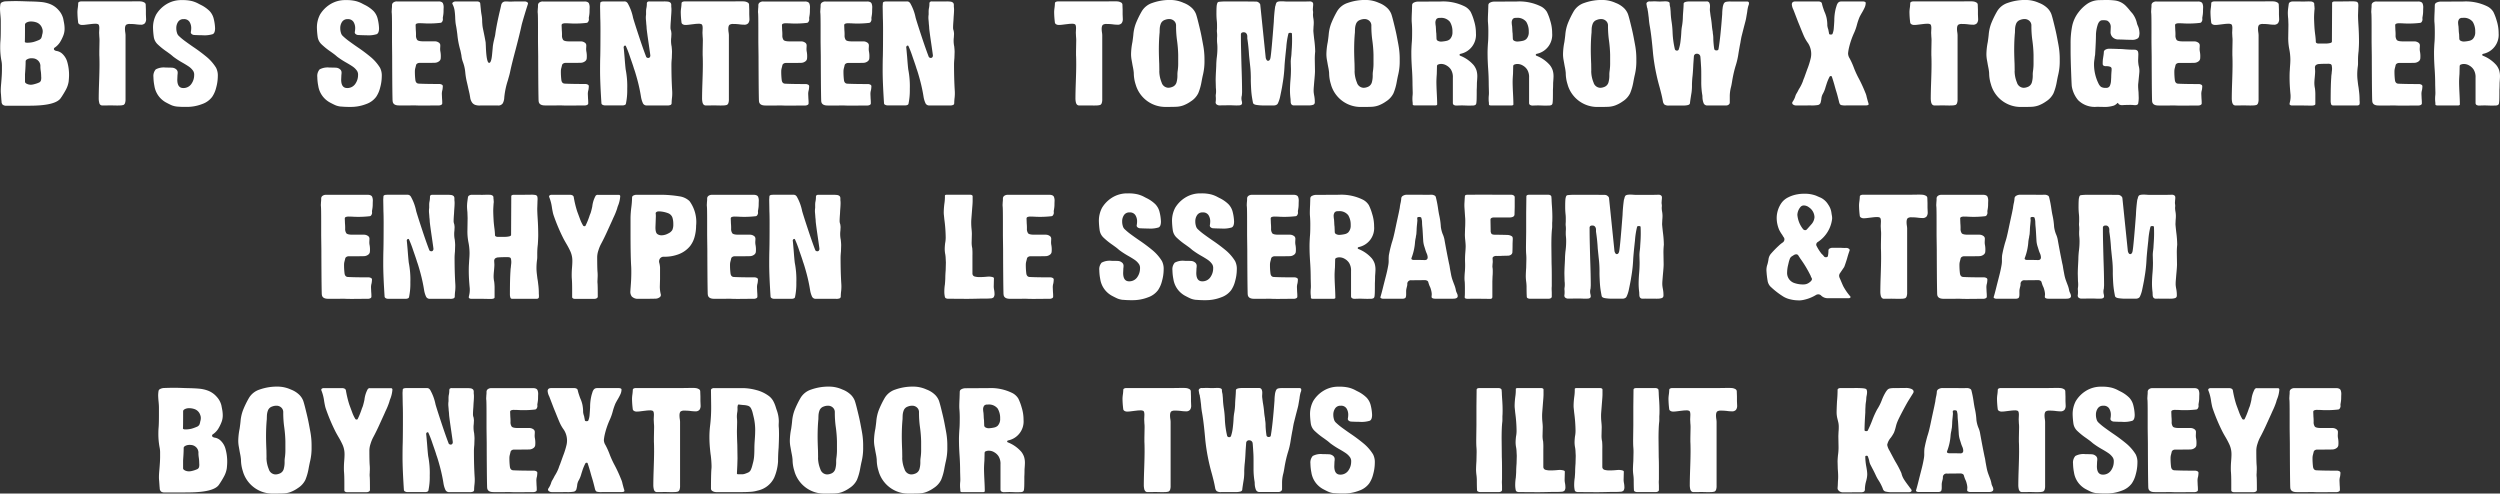 <svg data-name="グループ 26716" xmlns="http://www.w3.org/2000/svg" width="200" height="39.483"><rect width="100%" height="100%" fill="#333333" stroke="none"/><defs><clipPath id="a"><path data-name="長方形 12400" fill="none" d="M0 0h200v39.483H0z"/></clipPath></defs><g data-name="グループ 26715" clip-path="url(#a)" fill="#fff"><path data-name="パス 21114" d="M.241 8.398a.339.339 0 01-.117-.272l-.015-.145-.016-.223-.015-.222a2.5 2.5 0 01-.016-.33q0-.175.031-.524.062-.7.062-1.057v-.36a2.041 2.041 0 00-.047-.436 5.812 5.812 0 01-.092-1.038q0-.31.015-.466.031-.33.031-1v-.657q0-.174-.031-.485Q0 .853 0 .678A2.474 2.474 0 01.031.336a.227.227 0 01.14-.16.739.739 0 01.295-.07q.527-.019.791-.019.279 0 .776.019l.341.01q.559.01.915.044a2.658 2.658 0 01.652.141 1.75 1.75 0 01.737.5 1.586 1.586 0 01.38.693l.062.325a2.546 2.546 0 01.047.47 1.481 1.481 0 01-.109.572 3.149 3.149 0 01-.272.538 1.51 1.51 0 01-.411.412.12.12 0 00-.062.107q0 .107.186.155a.876.876 0 01.435.184 1.42 1.42 0 01.45.708 3.742 3.742 0 01.14 1.057q0 .184-.031.494a2.011 2.011 0 01-.209.635 7 7 0 01-.427.7q-.388.553-2.141.6-.357.01-1.1.01H.5a.449.449 0 01-.256-.068m1.792-5a.268.268 0 00.124.024 1.951 1.951 0 00.5-.053 3 3 0 00.4-.141.453.453 0 00.233-.165.94.94 0 00.078-.272.917.917 0 00.047-.281.646.646 0 00-.047-.242.739.739 0 00-.5-.485 1.293 1.293 0 00-.388-.058.732.732 0 00-.341.073Q2 1.871 2 1.968q0 1.3-.014 1.368a.071.071 0 00.047.063m.116 3.307a.745.745 0 00.334.073 1.074 1.074 0 00.248-.043 2.241 2.241 0 00.4-.136.268.268 0 00.147-.179.838.838 0 00.022-.225 3.096 3.096 0 01-.008-.165 2.894 2.894 0 00-.031-.349 2.452 2.452 0 01-.031-.339.609.609 0 00-.279-.572.628.628 0 00-.264-.1 1.041 1.041 0 00-.155-.01.733.733 0 00-.341.073q-.14.073-.14.17 0 .291-.023.64T2 5.936v.6q0 .1.147.17"/><path data-name="パス 21115" d="M7.952 8.267a1.4 1.4 0 01-.054-.422q0-.427.031-1.319t.031-1.348q0-.514-.015-.766v-.31l.015-.824a2.546 2.546 0 00-.015-.33l-.016-.33.016-.359q0-.272-.093-.32a.53.53 0 00-.248-.039 2.6 2.6 0 00-.279.019l-.248.029-.233.029a2.086 2.086 0 01-.248.019h-.031a.386.386 0 01-.209-.053.2.2 0 01-.1-.121 7 7 0 01-.062-.883 2.877 2.877 0 01.031-.32A3.379 3.379 0 006.256.26a.118.118 0 01.07-.107.365.365 0 01.178-.039h3.739l.7-.01q.217 0 .326.01a.668.668 0 01.279.087.2.2 0 01.109.165l.015.417v.368l.016.369a.536.536 0 01-.093.335.408.408 0 01-.341.121 2.861 2.861 0 01-.372-.029q-.078-.01-.194-.019t-.287-.01a.524.524 0 00-.295.058q-.109.078-.109.339a1.869 1.869 0 00.023.272 1.712 1.712 0 01.023.233v5.12a.875.875 0 01-.031.272.272.272 0 01-.124.18 1.019 1.019 0 01-.31.044q-.155.01-.489 0t-.5 0h-.382a.239.239 0 01-.256-.17"/><path data-name="パス 21116" d="M14.175 8.527a1.605 1.605 0 01-.411-.092q-.155-.063-.465-.228a1.826 1.826 0 01-.946-1.328 3.99 3.99 0 01-.078-.718.8.8 0 01.186-.611 1.371 1.371 0 01.807-.145q.326 0 .481.01a.543.543 0 01.334.121.331.331 0 01.132.257 1.255 1.255 0 01-.016.213l-.016.368q0 .669.481.669a.725.725 0 00.14-.01.765.765 0 00.535-.364 1.2 1.2 0 00.194-.655.559.559 0 00-.078-.339 1.326 1.326 0 00-.334-.339q-.194-.136-.535-.33a6.569 6.569 0 01-.729-.475q-.14-.126-.272-.223l-.241-.175a5.57 5.57 0 01-.745-.6 1.01 1.01 0 01-.295-.572 6.259 6.259 0 01-.062-.727 2.23 2.23 0 01.248-1.067 2.448 2.448 0 01.776-.8 2.264 2.264 0 011.3-.359 3.029 3.029 0 01.8.082 2.349 2.349 0 01.458.175q.17.092.233.121a2.7 2.7 0 01.706.494 1.367 1.367 0 01.334.621 3.608 3.608 0 01.109.756q0 .388-.186.475a2.228 2.228 0 01-.822.087q-.279 0-.652-.019a.342.342 0 01-.217-.082.171.171 0 01-.062-.16 1.717 1.717 0 00.031-.291.936.936 0 00-.14-.524.514.514 0 00-.465-.213.5.5 0 00-.442.213.88.88 0 00-.147.514 1.185 1.185 0 00.054.364.525.525 0 00.132.238 4.872 4.872 0 00.543.451q.326.238.636.451a13.2 13.2 0 011.094.819 3.563 3.563 0 01.722.839 1.368 1.368 0 01.14.679 3.466 3.466 0 01-.132.916 2.253 2.253 0 01-.318.732 1.674 1.674 0 01-.8.577 3.362 3.362 0 01-1.265.228 7 7 0 01-.735-.024"/><path data-name="パス 21117" d="M27.285 8.527a1.6 1.6 0 01-.411-.092q-.155-.063-.466-.228a1.826 1.826 0 01-.946-1.328 3.988 3.988 0 01-.077-.718.8.8 0 01.186-.611 1.371 1.371 0 01.807-.145q.326 0 .481.01a.543.543 0 01.334.121.33.33 0 01.132.257 1.267 1.267 0 01-.015.213l-.016.368q0 .669.481.669a.727.727 0 00.14-.01.765.765 0 00.535-.364 1.2 1.2 0 00.194-.655.558.558 0 00-.078-.339 1.325 1.325 0 00-.334-.339q-.194-.136-.535-.33a6.594 6.594 0 01-.729-.475q-.14-.126-.272-.223l-.241-.175a5.584 5.584 0 01-.745-.6 1.011 1.011 0 01-.295-.572 6.287 6.287 0 01-.062-.727 2.232 2.232 0 01.248-1.067 2.447 2.447 0 01.776-.8 2.264 2.264 0 011.3-.359 3.029 3.029 0 01.8.082 2.35 2.35 0 01.464.177q.17.092.233.121a2.707 2.707 0 01.706.494 1.368 1.368 0 01.334.621 3.605 3.605 0 01.109.756q0 .388-.186.475a2.228 2.228 0 01-.822.087q-.279 0-.652-.019a.342.342 0 01-.217-.082.171.171 0 01-.062-.16 1.718 1.718 0 00.031-.291.936.936 0 00-.14-.524.514.514 0 00-.465-.213.5.5 0 00-.442.213.881.881 0 00-.147.514 1.181 1.181 0 00.054.364.525.525 0 00.132.238 4.895 4.895 0 00.543.451q.326.238.636.451a13.2 13.2 0 011.094.819 3.565 3.565 0 01.722.839 1.369 1.369 0 01.14.679 3.462 3.462 0 01-.132.916 2.251 2.251 0 01-.318.732 1.675 1.675 0 01-.8.577 3.362 3.362 0 01-1.265.228 7 7 0 01-.737-.029"/><path data-name="パス 21118" d="M31.404 8.049q-.016-.6-.023-1.678t-.008-1.862l-.012-1.144V2.22q0-.911-.016-1.135a1.116 1.116 0 01-.008-.223c.005-.064.008-.116.008-.155a1.987 1.987 0 00.016-.3.262.262 0 01.1-.2.451.451 0 01.3-.092h3.336a.5.5 0 01.225.044.243.243 0 01.116.112.815.815 0 01.054.339q-.008.184-.008.252a2.19 2.19 0 01-.016.281q-.016.116-.031.2a.491.491 0 00-.008.155.366.366 0 01-.008.136.476.476 0 01-.07.136.185.185 0 01-.132.058 7.691 7.691 0 01-1.024.049q-.109 0-.279-.01a6.501 6.501 0 00-.341-.01.581.581 0 00-.256.039.125.125 0 00-.07.116l.015.4a3.649 3.649 0 01.016.4.608.608 0 00.093.378q.093.116.5.116h.9a.542.542 0 01.318.092.258.258 0 01.132.208c0 .052 0 .126-.008.223a1.273 1.273 0 00.008.252 1.984 1.984 0 01.031.621.326.326 0 01-.147.213.573.573 0 01-.318.107q-.171.01-1.226.01a.32.32 0 00-.186.053.206.206 0 00-.093.121q-.016.078-.054.223a1 1 0 00-.039.252 5.4 5.4 0 00.039.723q.039.276.272.286.527.029 1.629.029a.419.419 0 01.209.049.139.139 0 01.085.116 2.069 2.069 0 01-.031.31 1.113 1.113 0 00-.046.32l.016.378a3.432 3.432 0 01.015.378.129.129 0 01-.07.112.4.4 0 01-.178.053h-.14l-1.133.01q-.388 0-.574-.01t-.45 0h-.912q-.512 0-.512-.388"/><path data-name="パス 21119" d="M38.41 8.441a1.1 1.1 0 01-.388-.048.532.532 0 01-.241-.17.894.894 0 01-.163-.4q-.039-.238-.054-.315l-.109-.475q-.016-.087-.109-.485a5.335 5.335 0 01-.124-.756 3.14 3.14 0 00-.2-.863 2 2 0 01-.109-.5q-.078-.4-.093-.436a6.641 6.641 0 01-.233-1.241q-.062-.495-.109-.718a2.966 2.966 0 01-.046-.349q-.016-.194-.016-.272a5.308 5.308 0 00-.054-.606 1.635 1.635 0 00-.163-.48l-.016-.039a.138.138 0 01.078-.116.343.343 0 01.186-.057h1.722a.33.33 0 01.163.039.162.162 0 01.085.1l.047.465a4.609 4.609 0 00.062.475 2.782 2.782 0 01.039.3c.005.081.008.15.008.209s.005.129.015.252a2.591 2.591 0 00.047.33q.155.737.217 1.106l.015.291q.047 1.348.264 1.348.17 0 .233-.645t.062-.674a4.848 4.848 0 01.109-.563q.015-.078.046-.194a1.735 1.735 0 00.047-.262q.108-.776.419-2.065l.046-.213a.4.4 0 01.132-.233.423.423 0 01.24-.066q.078 0 .233.01a2.033 2.033 0 00.279 0q.155-.01.993-.01a.343.343 0 01.209.063.114.114 0 01.054.141l-.124.388q-.342 1.115-.388 1.338-.124.592-.466 1.9-.3 1.115-.434 1.746-.047.233-.1.412t-.085.305a6.286 6.286 0 00-.295 1.4 1.036 1.036 0 01-.116.451.413.413 0 01-.4.179h-1.418"/><path data-name="パス 21120" d="M43.086 8.049q-.016-.6-.023-1.678t-.008-1.862l-.015-1.144V2.22q0-.911-.016-1.135a1.1 1.1 0 01-.008-.223c.005-.064.008-.116.008-.155a1.988 1.988 0 00.016-.3.262.262 0 01.1-.2.451.451 0 01.3-.087h3.336a.5.5 0 01.225.044.245.245 0 01.117.112.818.818 0 01.054.339q-.008.184-.008.252a2.19 2.19 0 01-.016.281q-.016.116-.031.2a.487.487 0 00-.008.155.364.364 0 01-.008.136.479.479 0 01-.07.136.185.185 0 01-.132.058 7.689 7.689 0 01-1.024.049q-.109 0-.279-.01t-.341-.01a.581.581 0 00-.256.039.125.125 0 00-.07.116l.015.4a3.649 3.649 0 01.016.4.609.609 0 00.093.378q.093.116.5.116h.9a.542.542 0 01.318.092.258.258 0 01.132.208c0 .052 0 .126-.008.223a1.271 1.271 0 00.008.252 1.984 1.984 0 01.031.621.327.327 0 01-.148.208.574.574 0 01-.318.107q-.171.01-1.226.01a.32.32 0 00-.186.053.206.206 0 00-.093.121q-.016.078-.054.223a1 1 0 00-.039.252 5.4 5.4 0 00.039.723q.039.276.272.286.527.029 1.629.029a.42.42 0 01.21.049.139.139 0 01.085.116 2.07 2.07 0 01-.031.31 1.109 1.109 0 00-.047.32l.016.378a3.4 3.4 0 01.016.378.129.129 0 01-.07.112.4.4 0 01-.178.053h-.14l-1.133.01q-.388 0-.574-.01t-.45 0h-.912q-.512 0-.512-.388"/><path data-name="パス 21121" d="M48.2 8.383a.148.148 0 01-.085-.121q-.109-1.668-.109-2.6 0-.718.016-1.183.015-.688.016-2.085 0-.63-.016-.95l-.016-.941.016-.252q-.002-.136.298-.136h1.614a.316.316 0 01.178.039.517.517 0 01.1.1 3.853 3.853 0 01.434 1.173q.124.427.465 1.46t.574 1.634a.134.134 0 00.07.087.216.216 0 00.1.029.157.157 0 00.124-.053.221.221 0 00.047-.15q0-.039-.124-.892-.14-.951-.171-1.261a3.414 3.414 0 00-.031-.369q0-.077-.023-.315a1.685 1.685 0 01.008-.432v-.2a1.609 1.609 0 01.016-.262 1.78 1.78 0 00.047-.4.208.208 0 01.039-.141.249.249 0 01.176-.047h1.148a2.308 2.308 0 01.349.019.348.348 0 01.194.1.275.275 0 01.047.16v.15a1.571 1.571 0 01.015.252q0 .175-.031.543l-.016.291q-.031.388-.031.582a.644.644 0 00.046.242 1.656 1.656 0 01.031.252l-.015.291a1.894 1.894 0 00-.016.281 2.143 2.143 0 00.046.436q.031.291.031.436l-.016.495q-.031.33-.031.495 0 1.193.062 2.153a3.256 3.256 0 01-.015.524 3.944 3.944 0 00-.031.427.165.165 0 01-.07.145.655.655 0 01-.318.048H51.73a.318.318 0 01-.31-.208 2 2 0 01-.14-.48 12.835 12.835 0 00-.287-1.348q-.178-.659-.287-.941-.015-.087-.295-.882a8.412 8.412 0 00-.341-.892.061.061 0 00-.062-.039.11.11 0 00-.085.048.23.23 0 00-.039.145q0-.184.031.16l.046.519q.062.8.093 1.038a6.968 6.968 0 01.124 1.558 5.223 5.223 0 01-.109 1.2.15.15 0 01-.085.082.408.408 0 01-.178.034h-1.4a.386.386 0 01-.21-.053"/><path data-name="パス 21122" d="M56.22 8.267a1.4 1.4 0 01-.054-.422q0-.427.031-1.319t.031-1.348q0-.514-.015-.766v-.31l.015-.824a2.547 2.547 0 00-.015-.33l-.016-.33.016-.359q0-.272-.093-.32a.529.529 0 00-.248-.039 2.6 2.6 0 00-.279.019l-.248.029-.233.029a2.086 2.086 0 01-.248.019h-.031a.386.386 0 01-.209-.053.2.2 0 01-.1-.121 7.005 7.005 0 01-.062-.883 2.875 2.875 0 01.031-.32 3.384 3.384 0 00.031-.359.118.118 0 01.07-.107.365.365 0 01.178-.039h3.739l.7-.01q.217 0 .326.01a.668.668 0 01.279.087.2.2 0 01.109.165l.015.417v.368l.016.369a.536.536 0 01-.093.335.408.408 0 01-.341.121 2.86 2.86 0 01-.372-.029q-.078-.01-.194-.019t-.287-.01a.524.524 0 00-.295.058q-.109.078-.109.339a1.867 1.867 0 00.023.272 1.712 1.712 0 01.023.233v5.12a.875.875 0 01-.031.272.272.272 0 01-.124.18 1.019 1.019 0 01-.31.044q-.155.01-.489 0t-.5 0h-.372a.239.239 0 01-.256-.17"/><path data-name="パス 21123" d="M60.714 8.049q-.016-.6-.023-1.678t-.008-1.862l-.016-1.144V2.22q0-.911-.016-1.135a1.113 1.113 0 01-.008-.223c.005-.064.008-.116.008-.155a1.984 1.984 0 00.016-.3.262.262 0 01.1-.2.451.451 0 01.3-.087h3.338a.5.5 0 01.225.044.243.243 0 01.116.112.814.814 0 01.054.339q-.008.184-.008.252a2.184 2.184 0 01-.016.281q-.016.116-.031.2a.491.491 0 00-.008.155.367.367 0 01-.008.136.477.477 0 01-.07.136.185.185 0 01-.132.058 7.691 7.691 0 01-1.024.049q-.109 0-.279-.01a6.501 6.501 0 00-.341-.01.581.581 0 00-.256.039.125.125 0 00-.07.116l.015.4a3.657 3.657 0 01.016.4.609.609 0 00.093.378q.093.116.5.116h.9a.542.542 0 01.318.092.258.258 0 01.132.208c0 .052 0 .126-.008.223a1.277 1.277 0 00.008.252 1.983 1.983 0 01.031.621.326.326 0 01-.147.213.573.573 0 01-.318.107q-.171.01-1.226.01a.32.32 0 00-.186.053.206.206 0 00-.093.121q-.016.078-.054.223a1 1 0 00-.039.252 5.392 5.392 0 00.039.723q.038.276.271.286.527.029 1.629.029a.419.419 0 01.21.049.139.139 0 01.085.116 2.07 2.07 0 01-.031.31 1.114 1.114 0 00-.046.32l.016.378a3.432 3.432 0 01.015.378.129.129 0 01-.07.112.4.4 0 01-.178.053h-.14l-1.133.01q-.388 0-.574-.01t-.45 0h-.912q-.512 0-.512-.388"/><path data-name="パス 21124" d="M65.695 8.049q-.016-.6-.023-1.678t-.008-1.862l-.016-1.144V2.22q0-.911-.016-1.135a1.1 1.1 0 01-.008-.223c.005-.064.008-.116.008-.155a1.984 1.984 0 00.016-.3.262.262 0 01.1-.2.451.451 0 01.3-.087h3.336a.5.5 0 01.225.044.244.244 0 01.116.112.816.816 0 01.054.339q-.008.184-.008.252a2.184 2.184 0 01-.016.281q-.016.116-.031.2a.492.492 0 00-.008.155.365.365 0 01-.008.136.479.479 0 01-.07.136.185.185 0 01-.132.058 7.689 7.689 0 01-1.024.049q-.109 0-.279-.01a6.501 6.501 0 00-.341-.01.581.581 0 00-.256.039.125.125 0 00-.07.116l.015.4a3.657 3.657 0 01.016.4.609.609 0 00.093.378q.093.116.5.116h.9a.542.542 0 01.318.092.258.258 0 01.132.208c0 .052 0 .126-.008.223a1.274 1.274 0 00.008.252 1.983 1.983 0 01.031.621.327.327 0 01-.147.213.574.574 0 01-.318.107q-.171.01-1.226.01a.32.32 0 00-.186.053.206.206 0 00-.093.121q-.016.078-.054.223a1 1 0 00-.039.252 5.392 5.392 0 00.039.723q.039.276.272.286.527.029 1.629.029a.419.419 0 01.209.049.139.139 0 01.085.116 2.082 2.082 0 01-.031.31 1.108 1.108 0 00-.047.32l.016.378a3.391 3.391 0 01.016.378.129.129 0 01-.07.112.4.4 0 01-.178.053h-.14l-1.133.01q-.388 0-.574-.01t-.45 0h-.912q-.512 0-.512-.388"/><path data-name="パス 21125" d="M70.807 8.383a.148.148 0 01-.085-.121q-.109-1.668-.109-2.6 0-.718.016-1.183.015-.688.016-2.085 0-.63-.016-.95l-.016-.941.016-.252q0-.136.295-.136h1.614a.316.316 0 01.178.039.519.519 0 01.1.1 3.854 3.854 0 01.436 1.171q.124.427.465 1.46t.574 1.634a.134.134 0 00.07.087.216.216 0 00.1.029.157.157 0 00.124-.053.221.221 0 00.047-.15q0-.039-.124-.892-.14-.951-.171-1.261a3.416 3.416 0 00-.031-.369q0-.077-.023-.315a1.689 1.689 0 01.008-.432v-.2a1.609 1.609 0 01.016-.262 1.778 1.778 0 00.047-.4.208.208 0 01.039-.141.249.249 0 01.177-.045h1.148a2.308 2.308 0 01.349.019.348.348 0 01.194.1.275.275 0 01.047.16v.15a1.566 1.566 0 01.016.252q0 .175-.031.543l-.016.291q-.031.388-.031.582a.644.644 0 00.046.242 1.658 1.658 0 01.031.252l-.016.291a1.9 1.9 0 00-.016.281 2.139 2.139 0 00.047.436q.031.291.031.436l-.016.495q-.031.33-.031.495 0 1.193.062 2.153a3.252 3.252 0 01-.015.524 3.934 3.934 0 00-.031.427.165.165 0 01-.07.145.655.655 0 01-.318.048h-1.614a.318.318 0 01-.31-.208 2 2 0 01-.14-.48 12.827 12.827 0 00-.287-1.348q-.178-.659-.287-.941-.016-.087-.295-.882a8.419 8.419 0 00-.341-.892.061.061 0 00-.062-.039.11.11 0 00-.085.048.229.229 0 00-.039.145q0-.184.031.16l.047.519q.062.8.093 1.038a6.966 6.966 0 01.124 1.558 5.224 5.224 0 01-.108 1.2.15.15 0 01-.085.082.408.408 0 01-.178.034h-1.4a.386.386 0 01-.209-.053"/><path data-name="パス 21126" d="M86.09 8.267a1.4 1.4 0 01-.054-.422q0-.427.031-1.319t.031-1.348q0-.514-.015-.766v-.31l.015-.824a2.569 2.569 0 00-.015-.33l-.016-.33.016-.359q0-.272-.093-.32a.529.529 0 00-.248-.039 2.6 2.6 0 00-.279.019l-.248.029-.233.029a2.085 2.085 0 01-.248.019h-.031a.386.386 0 01-.209-.053.2.2 0 01-.1-.121 7 7 0 01-.062-.883 2.9 2.9 0 01.031-.32 3.4 3.4 0 00.031-.359.118.118 0 01.07-.107.365.365 0 01.178-.039h3.739l.7-.01q.217 0 .326.01a.669.669 0 01.279.087.2.2 0 01.109.165l.015.417v.368l.015.369a.536.536 0 01-.093.335.408.408 0 01-.341.121 2.864 2.864 0 01-.372-.029q-.078-.01-.194-.019t-.287-.01a.524.524 0 00-.295.058q-.109.078-.109.339a1.854 1.854 0 00.023.272 1.734 1.734 0 01.023.233v5.12a.873.873 0 01-.031.272.272.272 0 01-.124.18 1.019 1.019 0 01-.31.044q-.155.01-.489 0h-.872a.239.239 0 01-.256-.17"/><path data-name="パス 21127" d="M90.858 6.778a3.024 3.024 0 01-.155-.941 3.686 3.686 0 00-.062-.427q-.047-.233-.062-.33l-.047-.262a2.663 2.663 0 01-.047-.485 5.218 5.218 0 01.109-.97q.062-.426.078-.64a3.313 3.313 0 01.2-.858 7.584 7.584 0 01.466-.955 1.53 1.53 0 01.846-.674 4.154 4.154 0 011.5-.238 2.576 2.576 0 011.009.233 1.968 1.968 0 01.69.436 1.377 1.377 0 01.3.465q.077.223.217.8.155.621.233 1.038l.109.582a6.143 6.143 0 01.116 1.258 4.633 4.633 0 01-.124 1.183q-.047.194-.109.533a4.3 4.3 0 01-.264.931 1.626 1.626 0 01-.59.65 2.687 2.687 0 01-.605.325 1.905 1.905 0 01-.52.107q-.256.015-.908.015a2.471 2.471 0 01-2.38-1.776m1.885-1.106a2.444 2.444 0 00.186.926.577.577 0 00.535.422.84.84 0 00.295-.058.552.552 0 00.357-.349 2 2 0 00.078-.6 1.963 1.963 0 01.015-.3 4.348 4.348 0 00.047-.737v-.593a9.786 9.786 0 00-.093-1.144 8.264 8.264 0 01-.078-1.2.489.489 0 00-.155-.364.556.556 0 00-.4-.15.92.92 0 00-.341.068.527.527 0 00-.326.305 1.309 1.309 0 00-.085.407q-.008.2-.008.286-.062.621-.062 1.426 0 .378.031 1.1l.008.562"/><path data-name="パス 21128" d="M97.323 8.355a.235.235 0 01-.07-.209 1.444 1.444 0 00.016-.252q0-.077-.008-.175a.709.709 0 01.008-.184 1.4 1.4 0 00.016-.233 1.963 1.963 0 00-.016-.272l-.016-.6q0-.271.031-.834l.016-.33q0-.165.015-.373t.031-.315a5.8 5.8 0 00.047-.727 3.16 3.16 0 00-.016-.359 2.426 2.426 0 01-.015-.32c0-.065 0-.142.008-.233a2.2 2.2 0 00-.008-.31 1.141 1.141 0 01-.008-.228c.005-.068.008-.124.008-.17v-.194a2.762 2.762 0 00-.016-.349 5.592 5.592 0 01-.031-.659q0-.329.015-.514a.959.959 0 01.054-.262.153.153 0 01.131-.107 4.9 4.9 0 01.59-.029h1.427l.962.01a.329.329 0 01.209.082.309.309 0 01.116.15l.435 4.228a.442.442 0 00.07.2.148.148 0 00.116.078q.155 0 .2-.252.078-.436.264-2.87a12.076 12.076 0 01.109-1.222.9.9 0 00.047-.155.487.487 0 01.062-.155q.062-.107.388-.107.14 0 .256.01t.225.01h1.35l.434-.01a.321.321 0 01.209.058.182.182 0 01.07.145 1.368 1.368 0 01-.016.242c0 .026 0 .069-.008.131a.773.773 0 00.008.189.692.692 0 01.008.175 1.407 1.407 0 00-.008.126 2.01 2.01 0 00.031.291 2.046 2.046 0 01.031.3 2.655 2.655 0 01-.016.339l-.016.349q0 .078.062.64a8.105 8.105 0 01.085 1.023 5.636 5.636 0 00-.031.689l.015.883q0 .213-.062.853-.015.2-.031.383t-.016.305a1.606 1.606 0 00.016.233q.015.107.031.184a2.54 2.54 0 01.047.553.2.2 0 01-.147.184 1.142 1.142 0 01-.287.044h-.891a2.663 2.663 0 00-.272 0h-.062a.239.239 0 01-.233-.116.5.5 0 01-.039-.194 4.173 4.173 0 01-.008-.194 5.3 5.3 0 01-.047-.718q0-.271.031-.717.047-.485.047-.95l-.016-.611a3.351 3.351 0 01.031-.369 3.41 3.41 0 00.031-.368l.016-.242a10.153 10.153 0 00.016-1.27q-.016-.058-.14-.058c-.072 0-.119.019-.14.058a6.364 6.364 0 00-.171 1.11q-.109.984-.14 1.45a10.938 10.938 0 01-.155 1.445l-.047.291q-.062.33-.14.7a2.417 2.417 0 01-.186.582.25.25 0 01-.124.126.429.429 0 01-.2.048h-.807a3.567 3.567 0 01-.605-.044q-.248-.044-.264-.189-.078-.4-.109-.669t-.046-.635q-.016-.354-.016-.5a8.843 8.843 0 00-.062-1.222l-.078-.747a13.605 13.605 0 00-.14-1.358v-.16a.379.379 0 00-.07-.228.241.241 0 00-.209-.1.263.263 0 00-.186.048.2.2 0 00-.047.145q0 .6.016 1.256t.031 1.227q.047 1.28.047 2.114l-.015.252a.865.865 0 00-.016.427.762.762 0 01.031.184.173.173 0 01-.054.136.361.361 0 01-.209.058 3.741 3.741 0 01-.38 0q-.225-.01-.38-.01l-.76.01a.354.354 0 01-.256-.082"/><path data-name="パス 21129" d="M106.485 6.778a3.014 3.014 0 01-.155-.941 3.7 3.7 0 00-.062-.427 8.95 8.95 0 01-.062-.33l-.047-.262a2.673 2.673 0 01-.047-.485 5.231 5.231 0 01.109-.97q.062-.426.078-.64a3.31 3.31 0 01.2-.858 7.588 7.588 0 01.465-.955 1.531 1.531 0 01.846-.674 4.155 4.155 0 011.5-.238 2.574 2.574 0 011.008.233 1.968 1.968 0 01.69.436 1.374 1.374 0 01.3.465q.077.223.217.8.155.621.233 1.038l.109.582a6.134 6.134 0 01.109 1.261 4.631 4.631 0 01-.124 1.183q-.047.194-.109.533a4.3 4.3 0 01-.264.931 1.628 1.628 0 01-.59.65 2.687 2.687 0 01-.605.325 1.9 1.9 0 01-.52.107q-.256.015-.908.015a2.471 2.471 0 01-2.374-1.775m1.885-1.106a2.448 2.448 0 00.186.926.577.577 0 00.535.422.84.84 0 00.295-.058.553.553 0 00.357-.349 2 2 0 00.077-.6 1.959 1.959 0 01.016-.3 4.349 4.349 0 00.047-.737v-.597a9.784 9.784 0 00-.093-1.144 8.264 8.264 0 01-.078-1.2.489.489 0 00-.155-.364.556.556 0 00-.4-.15.92.92 0 00-.341.068.527.527 0 00-.326.305 1.311 1.311 0 00-.085.407q-.008.2-.008.286-.062.621-.062 1.426 0 .378.031 1.1l.008.562"/><path data-name="パス 21130" d="M113.056 8.415a.072.072 0 01-.039-.063 1.384 1.384 0 00-.016-.242 2.78 2.78 0 010-.417 2.125 2.125 0 00.016-.3l-.016-.591q0-.659-.047-1.309-.015-.223-.031-.548t-.016-.761q0-.242.031-.727.031-.291.031-.853a8.431 8.431 0 00-.031-.844q-.016-.213.015-.844l.016-.514a.225.225 0 01.14-.194.694.694 0 01.341-.078l1.8-.01a3.89 3.89 0 011.94.4 1.209 1.209 0 01.466.436 4.033 4.033 0 01.264.7 3.292 3.292 0 01.155 1.009 1.549 1.549 0 01-1.226 1.639c-.052.013-.08.037-.085.073s.013.063.054.082a2.745 2.745 0 011.071.747 1.366 1.366 0 01.233.432 1.657 1.657 0 01.062.47q0 .136-.031.524 0 .31-.016.562 0 .785-.015.9a1.23 1.23 0 01-.016.155.2.2 0 01-.085.15.481.481 0 01-.24.044q-.248.01-.489 0t-.38-.01l-.357.01a.409.409 0 01-.264-.058.2.2 0 01-.062-.155V6.215a1.137 1.137 0 00-.155-.65.985.985 0 00-.341-.32.838.838 0 00-.419-.13.646.646 0 00-.256.044.14.14 0 00-.1.131l-.015.63q-.031.407-.031.63 0 .3.031.921.031.582.031.883a.067.067 0 01-.039.053.158.158 0 01-.085.024h-1.691a.188.188 0 01-.1-.024m1.847-5.692l.016.388a.19.19 0 00.124.17.53.53 0 00.279.053 2.717 2.717 0 00.4-.058.611.611 0 00.271-.136.772.772 0 00.2-.582 1.46 1.46 0 00-.2-.8.891.891 0 00-.807-.315.333.333 0 00-.264.078.483.483 0 00-.093.31 1.978 1.978 0 00.031.281l.015.233a3.341 3.341 0 00.031.378"/><path data-name="パス 21131" d="M119.154 8.415a.072.072 0 01-.039-.063 1.384 1.384 0 00-.016-.242 2.8 2.8 0 010-.417 2.125 2.125 0 00.016-.3l-.016-.591q0-.659-.047-1.309-.016-.223-.031-.548t-.016-.761q0-.242.031-.727.031-.291.031-.853a8.413 8.413 0 00-.031-.844q-.016-.213.016-.844l.016-.514a.225.225 0 01.14-.194.694.694 0 01.341-.078l1.8-.01a3.89 3.89 0 011.939.4 1.209 1.209 0 01.466.436 4.038 4.038 0 01.264.7 3.291 3.291 0 01.155 1.009 1.548 1.548 0 01-1.226 1.639c-.052.013-.08.037-.085.073s.013.063.054.082a2.744 2.744 0 011.071.747 1.368 1.368 0 01.233.432 1.657 1.657 0 01.062.47q0 .136-.031.524 0 .31-.016.562 0 .785-.015.9a1.233 1.233 0 01-.016.155.2.2 0 01-.085.15.482.482 0 01-.24.044q-.248.01-.489 0t-.38-.01l-.357.01a.408.408 0 01-.264-.058.2.2 0 01-.062-.155V6.215a1.137 1.137 0 00-.155-.65.985.985 0 00-.341-.32.837.837 0 00-.419-.126.646.646 0 00-.256.044.14.14 0 00-.1.131l-.015.63q-.031.407-.031.63 0 .3.031.921.031.582.031.883a.067.067 0 01-.039.053.158.158 0 01-.085.024h-1.691a.188.188 0 01-.1-.024m1.854-5.7l.016.388a.19.19 0 00.124.17.53.53 0 00.279.053 2.718 2.718 0 00.4-.058.611.611 0 00.271-.136.772.772 0 00.2-.582 1.461 1.461 0 00-.2-.8.891.891 0 00-.807-.315.333.333 0 00-.264.078.483.483 0 00-.093.31 1.969 1.969 0 00.031.281l.015.233a3.323 3.323 0 00.031.378"/><path data-name="パス 21132" d="M125.415 6.778a3.012 3.012 0 01-.155-.941 3.712 3.712 0 00-.062-.427 8.95 8.95 0 01-.062-.33l-.047-.262a2.673 2.673 0 01-.047-.485 5.227 5.227 0 01.109-.97q.062-.426.078-.64a3.313 3.313 0 01.2-.858 7.589 7.589 0 01.465-.955 1.531 1.531 0 01.846-.674 4.156 4.156 0 011.5-.238 2.574 2.574 0 011.008.233 1.968 1.968 0 01.691.436 1.372 1.372 0 01.3.465q.077.223.217.8.155.621.233 1.038l.109.582a6.135 6.135 0 01.109 1.261 4.631 4.631 0 01-.124 1.183q-.047.194-.109.533a4.294 4.294 0 01-.264.931 1.627 1.627 0 01-.59.65 2.686 2.686 0 01-.605.325 1.9 1.9 0 01-.52.107q-.256.015-.908.015a2.471 2.471 0 01-2.374-1.775m1.885-1.106a2.45 2.45 0 00.186.926.577.577 0 00.535.422.84.84 0 00.295-.058.553.553 0 00.357-.349 2 2 0 00.077-.6 1.948 1.948 0 01.016-.3 4.349 4.349 0 00.047-.737v-.597a9.786 9.786 0 00-.093-1.144 8.282 8.282 0 01-.078-1.2.489.489 0 00-.155-.364.557.557 0 00-.4-.15.92.92 0 00-.341.068.527.527 0 00-.326.305 1.311 1.311 0 00-.085.407q-.008.2-.008.286-.062.621-.062 1.426 0 .378.031 1.1l.008.562"/><path data-name="パス 21133" d="M133.149 8.355a.445.445 0 01-.116-.242l-.046-.238q-.047-.252-.217-.892a15.981 15.981 0 01-.527-2.7q-.125-1.455-.264-2.211a5.915 5.915 0 01-.078-.65q-.016-.107-.039-.306a3.239 3.239 0 00-.054-.334.352.352 0 00-.016-.107 1.41 1.41 0 00-.031-.087l-.047-.272V.301a.17.17 0 01.093-.145.276.276 0 01.2-.039h.048l.264-.01q.109 0 .3.01a2.562 2.562 0 00.318 0l.264-.01q.372 0 .372.165a.94.94 0 00.016.184q.015.078.031.136l.031.339a6.63 6.63 0 00.078.824 6.954 6.954 0 01.077.815 7.1 7.1 0 00.186 1.377.16.16 0 00.155.1.143.143 0 00.155-.1 3.24 3.24 0 00.14-.65q.047-.378.062-.7a3.63 3.63 0 01.062-.543 4.91 4.91 0 00.062-.63q0-.155.031-.543.031-.407.031-.582t.481-.184h1.35a.227.227 0 01.225.107.647.647 0 01.054.291q0 .078-.008.179a1.026 1.026 0 00.008.218l.047.369a7.843 7.843 0 01.109.834q.031.272.062.417a1.621 1.621 0 00.023.228 2.014 2.014 0 01.023.306q0 .165.023.422t.054.441a.138.138 0 00.062.078.2.2 0 00.108.029q.155 0 .171-.116.155-.892.295-2.8a3.61 3.61 0 01.031-.451 1.221 1.221 0 01.093-.373.272.272 0 01.178-.145 1.644 1.644 0 01.365-.029h1.319c.1 0 .155.045.155.136a.427.427 0 01-.047.2 2.8 2.8 0 00-.093.485l-.093.543q0 .039-.186.737l-.186.737q-.062.32-.078.446-.062.291-.155.853a6.023 6.023 0 01-.248 1.067l-.062.223q-.109.417-.186.863-.062.4-.109.572a2.925 2.925 0 00-.093.756v.475a.2.2 0 01-.085.155.3.3 0 01-.194.068h-1.505a.3.3 0 01-.31-.184 1.457 1.457 0 01-.093-.485.856.856 0 00-.016-.194 6.037 6.037 0 01-.078-1.028v-.6q0-.407-.015-.621-.047-.785-.062-.824a.263.263 0 00-.264-.2.221.221 0 00-.248.2l-.046.64q-.031.718-.078 1.076-.031.388-.031.582a4.048 4.048 0 01-.031.582q-.125.776-.124.834 0 .155-.186.194a1.426 1.426 0 01-.333.034h-1.156a.586.586 0 01-.38-.082"/><path data-name="パス 21134" d="M143.46 8.373a.176.176 0 01-.085-.141.212.212 0 01.031-.087 1.571 1.571 0 00.217-.436.84.84 0 01.109-.242 3.477 3.477 0 00.171-.32 3.339 3.339 0 00.326-.64 2.389 2.389 0 01.109-.291l.233-.65a6.375 6.375 0 00.295-.941 1.582 1.582 0 00-.217-1.164 3.151 3.151 0 01-.341-.587q-.124-.286-.341-.829l-.124-.3-.372-.97a1.11 1.11 0 01-.124-.417q0-.242.279-.242h1.847a.376.376 0 01.186.044.174.174 0 01.093.112 3.09 3.09 0 00.1.364q.07.209.1.286a2.663 2.663 0 01.171.495 2.807 2.807 0 01.062.621 1.368 1.368 0 00.078.32l.062.32q0 .087.14.087c.083 0 .129-.023.14-.068a1.435 1.435 0 00.1-.461q.023-.286.039-.577a3.96 3.96 0 01.124-1.008l.062-.2a.636.636 0 01.124-.238.328.328 0 01.124-.078.529.529 0 01.155-.019h1.691a.421.421 0 01.163.029.094.094 0 01.07.087.906.906 0 01-.085.373 4.838 4.838 0 01-.241.451q-.031.049-.155.281a4.581 4.581 0 00-.217.63 4.109 4.109 0 01-.217.63 6.361 6.361 0 00-.434 1.27 3.439 3.439 0 00-.062.4.761.761 0 00.124.4 6.011 6.011 0 01.357.8 7.826 7.826 0 00.326.718 11.171 11.171 0 01.574 1.231 1.47 1.47 0 01.109.349l.093.349a1.971 1.971 0 01.062.213.085.085 0 01-.062.082.671.671 0 01-.217.024h-1.49a1.427 1.427 0 01-.434-.029q-.109-.039-.155-.223-.14-.582-.233-.873-.047-.146-.155-.543-.124-.427-.2-.64c-.01-.026-.036-.039-.078-.039a.112.112 0 00-.093.039 3.593 3.593 0 00-.248.591l-.078.242a2.239 2.239 0 01-.2.514.954.954 0 00-.14.446 2.689 2.689 0 01-.062.3.283.283 0 01-.256.189 2.567 2.567 0 01-.458.029q-.248-.005-.341 0h-.9a.369.369 0 01-.225-.063"/><path data-name="パス 21135" d="M154.515 8.267a1.4 1.4 0 01-.054-.422q0-.427.031-1.319t.031-1.348q0-.514-.015-.766v-.31l.015-.824a2.544 2.544 0 00-.015-.33l-.016-.33.016-.359q0-.272-.093-.32a.53.53 0 00-.248-.039 2.6 2.6 0 00-.279.019l-.248.029-.233.029a2.086 2.086 0 01-.248.019h-.031a.386.386 0 01-.209-.053.2.2 0 01-.1-.121 6.978 6.978 0 01-.062-.883 2.857 2.857 0 01.031-.32 3.4 3.4 0 00.031-.359.118.118 0 01.07-.107.365.365 0 01.178-.039h3.739l.7-.01q.217 0 .326.01a.668.668 0 01.279.087.2.2 0 01.109.165l.015.417v.368l.016.369a.537.537 0 01-.093.335.408.408 0 01-.341.121 2.865 2.865 0 01-.372-.029q-.078-.01-.194-.019t-.287-.01a.524.524 0 00-.295.058q-.109.078-.109.339a1.863 1.863 0 00.023.272 1.726 1.726 0 01.023.233v5.12a.873.873 0 01-.031.272.271.271 0 01-.124.18 1.018 1.018 0 01-.31.044q-.155.01-.489 0t-.5 0h-.372a.239.239 0 01-.256-.17"/><path data-name="パス 21136" d="M159.286 6.778a3.016 3.016 0 01-.155-.941 3.685 3.685 0 00-.062-.427q-.047-.233-.062-.33l-.047-.262a2.673 2.673 0 01-.047-.485 5.227 5.227 0 01.109-.97q.062-.426.078-.64a3.317 3.317 0 01.2-.858 7.592 7.592 0 01.466-.955 1.53 1.53 0 01.845-.674 4.156 4.156 0 011.5-.238 2.575 2.575 0 011.009.233 1.968 1.968 0 01.69.436 1.375 1.375 0 01.3.465q.077.223.217.8.155.621.233 1.038l.109.582a6.134 6.134 0 01.109 1.261 4.63 4.63 0 01-.124 1.183q-.047.194-.109.533a4.3 4.3 0 01-.264.931 1.628 1.628 0 01-.59.65 2.689 2.689 0 01-.605.325 1.906 1.906 0 01-.52.107q-.256.015-.908.015a2.471 2.471 0 01-2.374-1.775m1.885-1.106a2.45 2.45 0 00.186.926.577.577 0 00.535.422.839.839 0 00.295-.058.553.553 0 00.357-.349 2 2 0 00.078-.6 1.969 1.969 0 01.016-.3 4.349 4.349 0 00.047-.737v-.597a9.781 9.781 0 00-.093-1.144 8.247 8.247 0 01-.078-1.2.489.489 0 00-.155-.364.556.556 0 00-.4-.15.92.92 0 00-.341.068.527.527 0 00-.326.305 1.311 1.311 0 00-.085.407q-.008.2-.008.286-.062.621-.062 1.426 0 .378.031 1.1l.008.562"/><path data-name="パス 21137" d="M166.269 8.034a2.283 2.283 0 01-.528-1.149q-.016-.165-.054-1.193t-.039-1.639V3.51a7.125 7.125 0 01.124-1.421 2.73 2.73 0 01.527-1.13 3.045 3.045 0 01.714-.674 1.793 1.793 0 01.947-.276l.5-.01a5.743 5.743 0 01.729.039 1.5 1.5 0 01.9.456 4.328 4.328 0 01.326.378l.186.213a2.021 2.021 0 01.341.718 1.079 1.079 0 00.078.242 1.358 1.358 0 01.124.436l.016.165a1.646 1.646 0 01-.031.252.283.283 0 01-.171.208.751.751 0 01-.357.082l-.5-.01q-.4-.019-.62-.019a.667.667 0 01-.45-.16.563.563 0 01-.186-.451l.016-.4a.555.555 0 00-.295-.5 1.2 1.2 0 00-.372-.029q-.279 0-.4.436a2.845 2.845 0 00-.117.689q0 .514-.062 1.522a1.15 1.15 0 01-.023.218 1.082 1.082 0 00-.023.179c-.01.058-.021.128-.031.209a2.145 2.145 0 00-.016.276 3.471 3.471 0 00.357 1.532.751.751 0 00.2.267.7.7 0 00.4.082.308.308 0 00.31-.165 1.144 1.144 0 00.093-.417l.016-.281q0-.184.031-.553v-.105a.171.171 0 00-.1-.16.812.812 0 00-.349-.053q-.264 0-.264-.184a3.307 3.307 0 01.015-.359l.047-.31a2.465 2.465 0 00.031-.31.239.239 0 01.14-.165.575.575 0 01.279-.068q.295 0 .729.019.2 0 .341.01l.233.019q.124.01.3.019t.427.01a.368.368 0 01.178.039.246.246 0 01.1.1.828.828 0 01.031.262l-.016.456a2.153 2.153 0 00.016.242 1.888 1.888 0 00.031.2 1.51 1.51 0 01.047.543l-.078.8a1.7 1.7 0 00-.016.272q0 .165.031.475l.016.465a2.38 2.38 0 01-.047.466.15.15 0 01-.078.082.287.287 0 01-.14.034 1.568 1.568 0 01-.178-.01 1.6 1.6 0 00-.178-.01q-.45 0-.667.019h-.062a.419.419 0 01-.194-.044.172.172 0 01-.1-.112c0-.013-.008-.019-.023-.019a.071.071 0 00-.039.01.874.874 0 01-.279.2 2.409 2.409 0 01-.838.107l-.512-.01a1.872 1.872 0 01-1.5-.519"/><path data-name="パス 21138" d="M172.165 8.049q-.016-.6-.023-1.678t-.008-1.862l-.016-1.144V2.22q0-.911-.016-1.135a1.119 1.119 0 01-.008-.223c.005-.064.008-.116.008-.155a1.986 1.986 0 00.016-.3.262.262 0 01.1-.2.451.451 0 01.3-.087h3.336a.5.5 0 01.225.044.243.243 0 01.116.112.816.816 0 01.054.339 7.947 7.947 0 00-.008.252 2.186 2.186 0 01-.016.281q-.016.116-.031.2a.492.492 0 00-.008.155.366.366 0 01-.008.136.479.479 0 01-.07.136.185.185 0 01-.132.058 7.69 7.69 0 01-1.024.049q-.109 0-.279-.01t-.341-.01a.583.583 0 00-.256.039.125.125 0 00-.07.116l.016.4a3.717 3.717 0 01.015.4.609.609 0 00.093.378q.093.116.5.116h.9a.542.542 0 01.318.092.258.258 0 01.132.208c0 .052 0 .126-.008.223a1.287 1.287 0 00.008.252 1.984 1.984 0 01.031.621.326.326 0 01-.147.213.574.574 0 01-.318.107q-.171.01-1.226.01a.32.32 0 00-.186.053.207.207 0 00-.093.121q-.016.078-.054.223a.994.994 0 00-.039.252 5.382 5.382 0 00.039.723q.038.276.271.286.527.029 1.629.029a.419.419 0 01.209.049.139.139 0 01.085.116 2.063 2.063 0 01-.031.31 1.114 1.114 0 00-.046.32l.016.378a3.391 3.391 0 01.016.378.129.129 0 01-.07.112.4.4 0 01-.178.053h-.14l-1.133.01q-.388 0-.574-.01t-.45 0h-.912q-.512 0-.512-.388"/><path data-name="パス 21139" d="M178.596 8.267a1.4 1.4 0 01-.054-.422q0-.427.031-1.319t.031-1.348q0-.514-.015-.766v-.31l.015-.824a2.544 2.544 0 00-.015-.33l-.016-.33.016-.359q0-.272-.093-.32a.529.529 0 00-.248-.039 2.607 2.607 0 00-.279.019l-.248.029-.233.029a2.086 2.086 0 01-.248.019h-.031a.386.386 0 01-.209-.053.2.2 0 01-.1-.121 6.978 6.978 0 01-.062-.883 2.878 2.878 0 01.031-.32A3.377 3.377 0 00176.9.26a.118.118 0 01.07-.107.365.365 0 01.178-.039h3.739l.7-.01q.217 0 .326.01a.668.668 0 01.279.087.2.2 0 01.109.165l.015.417v.368l.016.369a.537.537 0 01-.093.335.408.408 0 01-.341.121 2.863 2.863 0 01-.372-.029q-.078-.01-.194-.019t-.287-.01a.523.523 0 00-.295.058q-.109.078-.109.339a1.863 1.863 0 00.023.272 1.726 1.726 0 01.023.233v5.12a.868.868 0 01-.031.272.271.271 0 01-.124.18 1.018 1.018 0 01-.31.044q-.155.01-.489 0t-.5 0h-.372a.239.239 0 01-.256-.17"/><path data-name="パス 21140" d="M184.127 8.437h-.791a.215.215 0 01-.116-.034c-.036-.023-.054-.047-.054-.073v-.029q0-.019.047-.223a2 2 0 00.031-.485q-.078-.776-.078-1.387 0-.369.016-.553l.016-.281q.031-.368.031-.562a4.437 4.437 0 00-.093-.912 4.545 4.545 0 01-.078-.9l.016-1.018-.016-.465a5.009 5.009 0 01-.031-.466 3.243 3.243 0 01.031-.422q.031-.238.047-.334a.2.2 0 01.1-.121.389.389 0 01.209-.053h.605q.17.01.427 0t.4 0a.364.364 0 01.21.058.165.165 0 01.085.136 1.006 1.006 0 00.015.2 1.131 1.131 0 00.008.121.571.571 0 01-.008.16q-.031.407-.031.611 0 .223.031.786.015.242.078.727.031.291.031.427a.113.113 0 00.062.1.288.288 0 00.155.039h.59a1.6 1.6 0 00.31-.034q.171-.034.171-.121l.016-3.1a.087.087 0 01.054-.077.242.242 0 01.111-.035h.512l.884-.01a1.733 1.733 0 01.388.029.2.2 0 01.14.175.969.969 0 01.008.218 3.93 3.93 0 00-.008.208l-.016.485q0 .252.031.756.047.7.047 1.377 0 .242-.031.727a5.655 5.655 0 00-.047.727v.242a1.567 1.567 0 01-.016.252 4.787 4.787 0 00-.047.669 4.155 4.155 0 00.031.48q.031.267.046.383.031.145.062.436a5.3 5.3 0 01.047.7c0 .019 0 .07.008.15a1 1 0 01-.008.218.147.147 0 01-.062.068.233.233 0 01-.124.029h-1.924q-.125 0-.155-.077a.807.807 0 01-.047-.262q0-1.27.047-1.9a2.028 2.028 0 01.031-.3q0-.058.023-.247a1.159 1.159 0 00-.008-.354.2.2 0 00-.078-.16.653.653 0 00-.264-.034q-.435 0-.652.019a.468.468 0 00-.287.092.276.276 0 00-.07.2l.016.281q0 .155-.031.485-.032.31-.031.466a2.081 2.081 0 00.047.427 4.037 4.037 0 01.031.427v.824q0 .126-.341.126z"/><path data-name="パス 21141" d="M189.775 8.049q-.016-.6-.023-1.678t-.008-1.862l-.016-1.144V2.22q0-.911-.016-1.135a1.109 1.109 0 01-.008-.223c.005-.064.008-.116.008-.155a2 2 0 00.016-.3.262.262 0 01.1-.2.452.452 0 01.3-.087h3.336a.5.5 0 01.225.044.243.243 0 01.116.112.816.816 0 01.054.339q-.008.184-.008.252a2.183 2.183 0 01-.016.281q-.016.116-.031.2a.489.489 0 00-.008.155.363.363 0 01-.008.136.473.473 0 01-.07.136.185.185 0 01-.132.058 7.689 7.689 0 01-1.024.049q-.109 0-.279-.01t-.341-.01a.581.581 0 00-.256.039.125.125 0 00-.07.116l.015.4a3.676 3.676 0 01.016.4.609.609 0 00.093.378q.093.116.5.116h.9a.543.543 0 01.318.092.259.259 0 01.132.208c0 .052 0 .126-.008.223a1.269 1.269 0 00.008.252 1.984 1.984 0 01.031.621.327.327 0 01-.147.213.573.573 0 01-.318.107q-.171.01-1.226.01a.32.32 0 00-.186.053.207.207 0 00-.093.121q-.016.078-.054.223a1 1 0 00-.039.252 5.4 5.4 0 00.039.723q.039.276.272.286.527.029 1.629.029a.42.42 0 01.21.049.139.139 0 01.085.116 2.06 2.06 0 01-.031.31 1.114 1.114 0 00-.046.32l.016.378a3.391 3.391 0 01.016.378.129.129 0 01-.07.112.4.4 0 01-.178.053h-.14l-1.133.01q-.388 0-.574-.01t-.45 0h-.912q-.512 0-.512-.388"/><path data-name="パス 21142" d="M194.871 8.415a.072.072 0 01-.039-.063 1.384 1.384 0 00-.016-.242 2.8 2.8 0 010-.417 2.125 2.125 0 00.016-.3l-.016-.591q0-.659-.047-1.309-.016-.223-.031-.548t-.016-.761q0-.242.031-.727.031-.291.031-.853t-.031-.844q-.016-.213.016-.844l.016-.514a.225.225 0 01.14-.194.694.694 0 01.341-.078l1.8-.01a3.89 3.89 0 011.939.4 1.209 1.209 0 01.466.436 4.03 4.03 0 01.264.7 3.288 3.288 0 01.155 1.009 1.548 1.548 0 01-1.226 1.639c-.052.013-.08.037-.085.073s.013.063.054.082a2.744 2.744 0 011.071.747 1.368 1.368 0 01.233.432 1.657 1.657 0 01.062.47q0 .136-.031.524 0 .31-.016.562 0 .785-.015.9a1.233 1.233 0 01-.016.155.2.2 0 01-.085.15.481.481 0 01-.24.044q-.248.01-.489 0t-.38-.01l-.357.01a.408.408 0 01-.264-.058.2.2 0 01-.062-.155V6.215a1.137 1.137 0 00-.155-.65.985.985 0 00-.341-.32.838.838 0 00-.419-.126.646.646 0 00-.256.044.14.14 0 00-.1.131l-.015.63q-.031.407-.031.63 0 .3.031.921.031.582.031.883a.067.067 0 01-.039.053.159.159 0 01-.085.024h-1.691a.188.188 0 01-.1-.024m1.854-5.7l.016.388a.19.19 0 00.124.17.53.53 0 00.279.053 2.718 2.718 0 00.4-.058.611.611 0 00.271-.136.772.772 0 00.2-.582 1.461 1.461 0 00-.2-.8.891.891 0 00-.807-.315.333.333 0 00-.27.084.483.483 0 00-.093.31 1.969 1.969 0 00.031.281l.015.233a3.352 3.352 0 00.031.378"/><path data-name="パス 21143" d="M25.741 23.514q-.016-.6-.023-1.678t-.008-1.862l-.015-1.144v-1.144q0-.911-.016-1.135a1.106 1.106 0 01-.008-.223c.005-.064.008-.116.008-.155a1.988 1.988 0 00.016-.3.262.262 0 01.1-.2.451.451 0 01.3-.087h3.336a.5.5 0 01.225.044.244.244 0 01.116.112.816.816 0 01.054.339q-.008.184-.008.252a2.19 2.19 0 01-.016.281q-.016.116-.031.2a.49.49 0 00-.008.155.364.364 0 01-.008.136.48.48 0 01-.07.136.185.185 0 01-.132.058 7.692 7.692 0 01-1.024.048q-.109 0-.279-.01t-.341-.01a.583.583 0 00-.256.039.126.126 0 00-.07.116l.015.4a3.646 3.646 0 01.016.4.609.609 0 00.093.378q.093.116.5.116h.9a.541.541 0 01.318.092.258.258 0 01.132.208q0 .078-.008.223a1.274 1.274 0 00.008.252 1.983 1.983 0 01.031.621.327.327 0 01-.147.213.574.574 0 01-.318.107q-.171.01-1.226.01a.32.32 0 00-.186.053.206.206 0 00-.093.121q-.016.078-.054.223a1 1 0 00-.039.252 5.394 5.394 0 00.039.722q.039.276.272.286.527.029 1.629.029a.421.421 0 01.209.048.139.139 0 01.085.116 2.083 2.083 0 01-.031.31 1.109 1.109 0 00-.047.32l.016.378a3.4 3.4 0 01.016.378.129.129 0 01-.07.112.4.4 0 01-.178.053h-.14l-1.133.01q-.388 0-.574-.01t-.45 0q-.264.005-.4 0h-.512q-.512 0-.512-.388"/><path data-name="パス 21144" d="M30.853 23.849a.148.148 0 01-.085-.121q-.109-1.668-.109-2.6 0-.717.016-1.183.015-.688.016-2.085 0-.63-.016-.95l-.016-.941.016-.252q0-.136.295-.136h1.614a.316.316 0 01.178.039.513.513 0 01.1.1 3.852 3.852 0 01.434 1.173q.124.427.465 1.46t.574 1.634a.134.134 0 00.07.087.216.216 0 00.1.029.156.156 0 00.124-.053.221.221 0 00.047-.15q0-.039-.124-.892-.14-.95-.171-1.261a3.412 3.412 0 00-.031-.369q0-.078-.023-.315a1.686 1.686 0 01.008-.432v-.2a1.606 1.606 0 01.016-.262 1.782 1.782 0 00.047-.4.208.208 0 01.039-.141.248.248 0 01.178-.044h1.148a2.309 2.309 0 01.349.019.347.347 0 01.194.1.275.275 0 01.047.16v.15a1.571 1.571 0 01.015.252q0 .174-.031.543l-.016.291q-.031.388-.031.582a.645.645 0 00.046.242 1.657 1.657 0 01.031.252l-.015.291a1.892 1.892 0 00-.016.281 2.144 2.144 0 00.046.436q.031.291.031.436l-.016.495q-.031.33-.031.495 0 1.193.062 2.153a3.257 3.257 0 01-.015.524 3.942 3.942 0 00-.031.427.165.165 0 01-.07.145.656.656 0 01-.318.048H34.38a.319.319 0 01-.31-.209 2 2 0 01-.14-.48 12.842 12.842 0 00-.287-1.348q-.178-.659-.287-.941-.016-.087-.295-.882a8.426 8.426 0 00-.341-.892.06.06 0 00-.062-.039.109.109 0 00-.085.048.23.23 0 00-.039.145q0-.184.031.16l.046.519q.062.805.093 1.038a6.969 6.969 0 01.124 1.561 5.222 5.222 0 01-.109 1.2.15.15 0 01-.085.083.409.409 0 01-.178.034h-1.4a.386.386 0 01-.209-.053"/><path data-name="パス 21145" d="M38.464 23.902h-.791a.215.215 0 01-.116-.034c-.036-.023-.054-.047-.054-.073v-.029c0-.013.016-.087.046-.223a1.99 1.99 0 00.031-.485q-.078-.776-.078-1.387 0-.368.016-.553l.015-.281q.031-.368.031-.562a4.452 4.452 0 00-.093-.912 4.533 4.533 0 01-.078-.9l.016-1.018-.016-.465q-.031-.31-.031-.466a3.26 3.26 0 01.031-.422q.031-.238.047-.335a.2.2 0 01.1-.121.388.388 0 01.209-.053h.605q.171.01.427 0t.4 0a.363.363 0 01.209.058.165.165 0 01.085.136.987.987 0 00.015.2 1.138 1.138 0 00.008.121.581.581 0 01-.008.16q-.031.407-.031.611 0 .223.031.786.015.243.078.727.031.291.031.427a.113.113 0 00.062.1.289.289 0 00.155.039h.59a1.592 1.592 0 00.31-.034q.171-.034.171-.121l.015-3.1a.087.087 0 01.054-.078.243.243 0 01.116-.029h.512l.884-.01a1.734 1.734 0 01.388.029.2.2 0 01.14.175.979.979 0 01.008.218 3.924 3.924 0 00-.008.209l-.016.485q0 .253.031.756.047.7.047 1.377 0 .242-.031.727a5.648 5.648 0 00-.047.727v.242a1.572 1.572 0 01-.015.252 4.781 4.781 0 00-.047.669 4.167 4.167 0 00.031.48q.031.267.047.383.031.145.062.436a5.276 5.276 0 01.047.7c0 .019 0 .069.008.15a1 1 0 01-.008.218.147.147 0 01-.062.068.233.233 0 01-.124.029h-1.924q-.124 0-.155-.078a.8.8 0 01-.047-.262q0-1.27.047-1.9a2.028 2.028 0 01.031-.3q0-.058.023-.247a1.152 1.152 0 00-.008-.354.2.2 0 00-.078-.16.652.652 0 00-.264-.034q-.435 0-.652.019a.467.467 0 00-.287.092.276.276 0 00-.07.2l.016.281q0 .155-.031.485-.031.31-.031.465a2.09 2.09 0 00.047.427 4 4 0 01.031.427v.824q0 .126-.341.126z"/><path data-name="パス 21146" d="M45.834 23.864a.107.107 0 01-.062-.087v-.621q0-.611-.031-.921a6.807 6.807 0 01.016-.766q.031-.368.031-.553a2.129 2.129 0 00-.015-.3 1.821 1.821 0 00-.147-.514 6.464 6.464 0 00-.334-.63q-.124-.213-.217-.388a14.924 14.924 0 01-.776-1.833 2.179 2.179 0 01-.085-.32q-.039-.194-.054-.291a3.536 3.536 0 00-.233-.9v-.029a.109.109 0 01.054-.087.221.221 0 01.132-.039h1.49a.376.376 0 01.2.048.191.191 0 01.093.116 8.123 8.123 0 00.279 1.164l.248.669a3.047 3.047 0 00.233.475.122.122 0 00.1.039c.047 0 .075-.013.085-.039a5.93 5.93 0 00.31-.756q.031-.1.062-.17c.021-.048.036-.089.047-.121q.077-.262.124-.5a2.269 2.269 0 01.264-.844.2.2 0 01.186-.078h1.676a.1.1 0 01.078.034.107.107 0 01.031.073 2.472 2.472 0 01-.155.708 1.659 1.659 0 00-.093.281 5.912 5.912 0 01-.31.756l-.093.213-.31.679q-.311.7-.59 1.212a2.953 2.953 0 00-.2.5 1.763 1.763 0 00-.093.519q0 .912.031 1.241a3.247 3.247 0 010 .446q0 .078-.008.189a1.578 1.578 0 00.008.267q.015.272.016 1.028a.15.15 0 01-.078.121.349.349 0 01-.2.053h-1.567a.256.256 0 01-.14-.039"/><path data-name="パス 21147" d="M50.559 23.738a.606.606 0 01-.132-.407l.016-.252.016-.2q.047-.6.046-1.115 0-.339-.015-.524-.047-.834-.047-2.56v-1.27a7.4 7.4 0 01.062-.814 7.377 7.377 0 00.062-.8.174.174 0 01.109-.155.552.552 0 01.264-.058h2.048a9.48 9.48 0 011.381.126 1.468 1.468 0 01.791.378 2.827 2.827 0 01.528 1.969 3.354 3.354 0 01-.116.878 2.107 2.107 0 01-.365.752 2.176 2.176 0 01-.869.635 3.145 3.145 0 01-1.21.218.361.361 0 00-.341.16.4.4 0 00-.046.325 1.774 1.774 0 01.062.388v.911l-.016.572a2.489 2.489 0 00.078.659.217.217 0 01-.093.228.565.565 0 01-.341.112q-.977.019-1.365.01a.668.668 0 01-.5-.165m1.87-5.547q0 .427.155.533a.557.557 0 00.326.1 1.129 1.129 0 00.535-.145.736.736 0 00.334-.281 1.081 1.081 0 00.078-.466 1.7 1.7 0 00-.062-.5.579.579 0 00-.357-.378 2.274 2.274 0 00-.714-.145H52.7a.332.332 0 00-.163.039.161.161 0 00-.085.1 1.675 1.675 0 01.016.252l-.016.465z"/><path data-name="パス 21148" d="M56.618 23.514q-.016-.6-.023-1.678t-.008-1.862l-.015-1.144v-1.144q0-.911-.016-1.135a1.116 1.116 0 01-.008-.223c.005-.064.008-.116.008-.155a1.989 1.989 0 00.016-.3.262.262 0 01.1-.2.451.451 0 01.3-.087h3.336a.5.5 0 01.225.044.243.243 0 01.116.112.815.815 0 01.054.339q-.008.184-.008.252a2.19 2.19 0 01-.016.281q-.016.116-.031.2a.491.491 0 00-.008.155.366.366 0 01-.008.136.477.477 0 01-.07.136.185.185 0 01-.132.058 7.694 7.694 0 01-1.024.048q-.109 0-.279-.01a6.501 6.501 0 00-.341-.01.583.583 0 00-.256.039.126.126 0 00-.07.116l.015.4a3.646 3.646 0 01.016.4.609.609 0 00.093.378q.093.116.5.116h.9a.541.541 0 01.318.092.258.258 0 01.132.208c0 .052 0 .126-.008.223a1.274 1.274 0 00.008.252 1.983 1.983 0 01.031.621.326.326 0 01-.147.213.573.573 0 01-.318.107q-.171.01-1.226.01a.32.32 0 00-.186.053.206.206 0 00-.093.121q-.016.078-.054.223a1 1 0 00-.039.252 5.4 5.4 0 00.039.722q.039.276.272.286.527.029 1.629.029a.42.42 0 01.21.048.139.139 0 01.085.116 2.073 2.073 0 01-.031.31 1.112 1.112 0 00-.046.32l.016.378a3.439 3.439 0 01.015.378.129.129 0 01-.07.112.4.4 0 01-.178.053h-.14l-1.133.01q-.388 0-.574-.01t-.45 0q-.264.005-.4 0h-.512q-.512 0-.512-.388"/><path data-name="パス 21149" d="M61.73 23.849a.148.148 0 01-.085-.121q-.109-1.668-.109-2.6 0-.717.016-1.183.015-.688.015-2.085 0-.63-.015-.95l-.016-.941.016-.252q0-.136.295-.136h1.614a.316.316 0 01.178.039.509.509 0 01.1.1 3.848 3.848 0 01.434 1.173q.124.427.466 1.46t.574 1.634a.134.134 0 00.07.087.215.215 0 00.1.029.156.156 0 00.124-.053.221.221 0 00.047-.15q0-.039-.124-.892-.14-.95-.171-1.261a3.388 3.388 0 00-.031-.369q0-.078-.023-.315a1.683 1.683 0 01.008-.432v-.2a1.612 1.612 0 01.015-.262 1.776 1.776 0 00.047-.4.209.209 0 01.039-.141.249.249 0 01.178-.044h1.148a2.308 2.308 0 01.349.019.348.348 0 01.194.1.276.276 0 01.047.16v.15a1.551 1.551 0 01.016.252q0 .174-.031.543l-.015.291q-.031.388-.031.582a.647.647 0 00.047.242 1.644 1.644 0 01.031.252l-.016.291a1.9 1.9 0 00-.016.281 2.135 2.135 0 00.047.436q.031.291.031.436l-.016.495q-.031.33-.031.495 0 1.193.062 2.153a3.256 3.256 0 01-.016.524 3.932 3.932 0 00-.031.427.165.165 0 01-.07.145.656.656 0 01-.318.048h-1.614a.318.318 0 01-.31-.209 2 2 0 01-.14-.48 12.843 12.843 0 00-.287-1.348q-.178-.659-.287-.941-.015-.087-.295-.882a8.445 8.445 0 00-.341-.892.061.061 0 00-.062-.039.109.109 0 00-.085.048.23.23 0 00-.039.145q0-.184.031.16t.046.519q.062.805.093 1.038a6.969 6.969 0 01.124 1.561 5.229 5.229 0 01-.109 1.2.15.15 0 01-.085.083.409.409 0 01-.178.034h-1.4a.386.386 0 01-.209-.053"/><path data-name="パス 21150" d="M75.678 23.864a.161.161 0 01-.085-.1 1.9 1.9 0 01-.047-.427 3.73 3.73 0 01.047-.592q.031-.368.031-.524 0-.2.031-.611l.016-.611-.016-.31a2.465 2.465 0 00-.031-.33 2.286 2.286 0 01-.046-.446q0-.155.031-.446a2.37 2.37 0 00.047-.465 11.666 11.666 0 00-.109-1.455l-.031-.31a1.984 1.984 0 01-.016-.291 6.3 6.3 0 01.062-.737 3.591 3.591 0 00.031-.562c0-.019.013-.035.039-.048a.187.187 0 01.085-.019h1.908a.245.245 0 01.132.034.1.1 0 01.054.082v.388q0 .165-.031.514l-.078 1.009a4.916 4.916 0 00.016.65q.031.291.031.456l-.016.65a1.9 1.9 0 00.047.485 5.286 5.286 0 01.015.611v1.426a.243.243 0 00.155.228 1.368 1.368 0 00.45.053 5.241 5.241 0 00.543-.029l.14-.01a1.217 1.217 0 01.3.034q.132.034.132.1l-.016.669a1.63 1.63 0 00.031.262 1.765 1.765 0 01.031.3.455.455 0 01-.078.3.406.406 0 01-.264.082q-.2.015-.435.015h-.341q-.745.019-1.117.019l-1.49-.01a.329.329 0 01-.163-.039"/><path data-name="パス 21151" d="M80.279 23.514q-.015-.6-.023-1.678t-.008-1.862l-.015-1.144v-1.144q0-.911-.016-1.135a1.113 1.113 0 01-.008-.223c.005-.064.008-.116.008-.155a1.982 1.982 0 00.016-.3.262.262 0 01.1-.2.451.451 0 01.3-.087h3.338a.5.5 0 01.225.044.243.243 0 01.116.112.814.814 0 01.054.339q-.008.184-.008.252a2.185 2.185 0 01-.016.281q-.016.116-.031.2a.491.491 0 00-.008.155.367.367 0 01-.008.136.477.477 0 01-.07.136.185.185 0 01-.132.058 7.694 7.694 0 01-1.024.048q-.109 0-.279-.01t-.341-.01a.583.583 0 00-.256.039.126.126 0 00-.07.116l.015.4a3.654 3.654 0 01.016.4.608.608 0 00.093.378q.093.116.5.116h.9a.541.541 0 01.318.092.258.258 0 01.132.208q0 .078-.008.223a1.274 1.274 0 00.008.252 1.984 1.984 0 01.031.621.327.327 0 01-.147.213.573.573 0 01-.318.107q-.171.01-1.226.01a.32.32 0 00-.186.053.206.206 0 00-.093.121q-.016.078-.054.223a1 1 0 00-.039.252 5.4 5.4 0 00.039.722q.039.276.272.286.527.029 1.629.029a.42.42 0 01.209.048.139.139 0 01.085.116 2.069 2.069 0 01-.031.31 1.111 1.111 0 00-.047.32l.016.378a3.431 3.431 0 01.015.378.129.129 0 01-.07.112.4.4 0 01-.178.053h-.14l-1.133.01q-.388 0-.574-.01t-.45 0q-.264.005-.4 0h-.512q-.512 0-.512-.388"/><path data-name="パス 21152" d="M89.845 23.989a1.6 1.6 0 01-.411-.092q-.155-.063-.466-.228a1.826 1.826 0 01-.946-1.328 3.989 3.989 0 01-.078-.718.8.8 0 01.186-.611 1.372 1.372 0 01.807-.145q.326 0 .481.01a.542.542 0 01.334.121.33.33 0 01.132.257 1.264 1.264 0 01-.016.213l-.016.369q0 .669.481.669a.737.737 0 00.14-.01.765.765 0 00.535-.364 1.2 1.2 0 00.194-.655.558.558 0 00-.078-.339 1.326 1.326 0 00-.334-.339q-.194-.136-.535-.33a6.59 6.59 0 01-.729-.475q-.14-.126-.272-.223l-.241-.175a5.59 5.59 0 01-.745-.6 1.011 1.011 0 01-.295-.572 6.289 6.289 0 01-.062-.727 2.231 2.231 0 01.248-1.067 2.448 2.448 0 01.776-.8 2.264 2.264 0 011.3-.359 3.034 3.034 0 01.8.082 2.355 2.355 0 01.458.175q.17.092.233.121a2.706 2.706 0 01.706.494 1.366 1.366 0 01.334.621 3.605 3.605 0 01.109.756q0 .388-.186.475a2.231 2.231 0 01-.822.087q-.279 0-.652-.019a.341.341 0 01-.217-.082.171.171 0 01-.062-.16 1.72 1.72 0 00.031-.291.935.935 0 00-.14-.524.514.514 0 00-.465-.213.5.5 0 00-.442.213.881.881 0 00-.147.514 1.183 1.183 0 00.054.364.525.525 0 00.132.238 4.911 4.911 0 00.543.451q.326.238.636.451a13.238 13.238 0 011.094.819 3.57 3.57 0 01.721.839 1.37 1.37 0 01.14.679 3.463 3.463 0 01-.132.916 2.253 2.253 0 01-.318.732 1.674 1.674 0 01-.8.577 3.362 3.362 0 01-1.265.228 7 7 0 01-.737-.029"/><path data-name="パス 21153" d="M95.695 23.989a1.6 1.6 0 01-.411-.092q-.155-.063-.465-.228a1.826 1.826 0 01-.946-1.328 3.991 3.991 0 01-.078-.718.8.8 0 01.186-.611 1.372 1.372 0 01.807-.145q.326 0 .481.01a.543.543 0 01.334.121.331.331 0 01.132.257 1.257 1.257 0 01-.016.213l-.016.369q0 .669.481.669a.735.735 0 00.14-.01.765.765 0 00.535-.364 1.2 1.2 0 00.194-.655.559.559 0 00-.078-.339 1.328 1.328 0 00-.334-.339q-.194-.136-.535-.33a6.568 6.568 0 01-.729-.475q-.14-.126-.272-.223l-.241-.175a5.582 5.582 0 01-.745-.6 1.01 1.01 0 01-.295-.572 6.251 6.251 0 01-.062-.727 2.231 2.231 0 01.248-1.067 2.448 2.448 0 01.776-.8 2.264 2.264 0 011.3-.359 3.034 3.034 0 01.8.082 2.357 2.357 0 01.458.175q.17.092.233.121a2.705 2.705 0 01.706.494 1.365 1.365 0 01.334.621 3.607 3.607 0 01.109.756q0 .388-.186.475a2.231 2.231 0 01-.822.087q-.279 0-.652-.019a.341.341 0 01-.217-.082.171.171 0 01-.062-.16 1.719 1.719 0 00.031-.291.937.937 0 00-.14-.524.514.514 0 00-.465-.213.5.5 0 00-.442.213.88.88 0 00-.147.514 1.185 1.185 0 00.054.364.525.525 0 00.132.238 4.877 4.877 0 00.543.451q.326.238.636.451a13.231 13.231 0 011.094.819 3.568 3.568 0 01.722.839 1.369 1.369 0 01.14.679 3.467 3.467 0 01-.132.916 2.254 2.254 0 01-.318.732 1.673 1.673 0 01-.8.577 3.362 3.362 0 01-1.265.228 7 7 0 01-.737-.029"/><path data-name="パス 21154" d="M99.814 23.514q-.016-.6-.023-1.678t-.008-1.862l-.015-1.144v-1.144q0-.911-.016-1.135a1.1 1.1 0 01-.008-.223c0-.064.008-.116.008-.155a1.993 1.993 0 00.016-.3.262.262 0 01.1-.2.451.451 0 01.3-.087h3.336a.5.5 0 01.225.044.244.244 0 01.116.112.82.82 0 01.054.339 7.947 7.947 0 00-.008.252 2.182 2.182 0 01-.016.281q-.016.116-.031.2a.492.492 0 00-.008.155.36.36 0 01-.008.136.473.473 0 01-.07.136.184.184 0 01-.132.058 7.691 7.691 0 01-1.024.048q-.109 0-.279-.01t-.341-.01a.585.585 0 00-.256.039.126.126 0 00-.07.116l.015.4a3.642 3.642 0 01.016.4.608.608 0 00.093.378q.093.116.5.116h.9a.542.542 0 01.318.092.258.258 0 01.132.208q0 .078-.008.223a1.284 1.284 0 00.008.252 1.979 1.979 0 01.031.621.327.327 0 01-.147.213.572.572 0 01-.318.107q-.171.01-1.226.01a.32.32 0 00-.186.053.206.206 0 00-.093.121c-.01.052-.029.126-.054.223a1 1 0 00-.039.252 5.412 5.412 0 00.039.722q.038.276.272.286.527.029 1.629.029a.421.421 0 01.209.048.139.139 0 01.085.116 2.069 2.069 0 01-.031.31 1.118 1.118 0 00-.046.32l.016.378a3.416 3.416 0 01.015.378.129.129 0 01-.07.112.4.4 0 01-.178.053h-.14l-1.133.01q-.388 0-.574-.01t-.45 0q-.264.005-.4 0h-.512q-.512 0-.512-.388"/><path data-name="パス 21155" d="M104.91 23.877a.072.072 0 01-.039-.063 1.392 1.392 0 00-.015-.242 2.762 2.762 0 010-.417 2.139 2.139 0 00.015-.3l-.015-.592q0-.659-.047-1.309-.015-.223-.031-.548t-.016-.761q0-.242.031-.727.031-.291.031-.853a8.43 8.43 0 00-.031-.844q-.016-.213.015-.844l.016-.514a.225.225 0 01.14-.194.7.7 0 01.341-.078l1.8-.01a3.892 3.892 0 011.939.4 1.211 1.211 0 01.466.436 4.047 4.047 0 01.264.7 3.293 3.293 0 01.155 1.009 1.549 1.549 0 01-1.226 1.639c-.052.013-.08.037-.085.073s.013.063.054.082a2.746 2.746 0 011.071.747 1.365 1.365 0 01.233.431 1.657 1.657 0 01.062.47q0 .136-.031.524 0 .31-.016.562 0 .785-.015.9a1.232 1.232 0 01-.016.155.2.2 0 01-.085.15.478.478 0 01-.24.044q-.249.009-.489 0t-.38-.01l-.357.01a.408.408 0 01-.264-.058.2.2 0 01-.062-.155v-2.007a1.138 1.138 0 00-.155-.65.985.985 0 00-.341-.32.837.837 0 00-.419-.126.648.648 0 00-.256.044.14.14 0 00-.1.131l-.015.63q-.031.407-.031.63 0 .3.031.921.031.582.031.882a.067.067 0 01-.039.053.157.157 0 01-.085.024h-1.693a.187.187 0 01-.1-.024m1.854-5.7l.016.388a.19.19 0 00.124.17.531.531 0 00.279.053 2.7 2.7 0 00.4-.058.612.612 0 00.272-.136.772.772 0 00.2-.582 1.461 1.461 0 00-.2-.8.891.891 0 00-.807-.315.333.333 0 00-.264.078.482.482 0 00-.093.31 1.989 1.989 0 00.031.281l.015.233a3.34 3.34 0 00.031.378"/><path data-name="パス 21156" d="M110.473 23.854a.088.088 0 01-.031-.116q.093-.3.248-.941l.186-.727q.108-.407.186-.853a1.91 1.91 0 00.031-.4 3.593 3.593 0 01.016-.4q.062-.33.124-.577t.109-.412a6.217 6.217 0 00.186-.679q.015-.039.186-.863l.186-.854.078-.388a3.489 3.489 0 01.062-.378 2.175 2.175 0 00.062-.417.268.268 0 01.147-.194.616.616 0 01.318-.078h1.133a7.711 7.711 0 00.776 0h.031a.523.523 0 01.233.053.2.2 0 01.124.131 8.076 8.076 0 01.171.853q.062.427.109.63a5.717 5.717 0 01.124.912 2.6 2.6 0 00.14.553 2.059 2.059 0 01.14.417q.171.97.372 1.949a2.081 2.081 0 01.054.262c.016.1.028.184.039.242l.07.373a3.065 3.065 0 00.147.528q.031.087.124.33a2.147 2.147 0 01.124.456 1.4 1.4 0 00.078.194.57.57 0 01.062.223q0 .214-.372.213h-1.443a.45.45 0 01-.2-.039.118.118 0 01-.078-.107l.016-.213a1.517 1.517 0 00-.062-.359 1.213 1.213 0 00-.109-.291 2.794 2.794 0 01-.109-.32.175.175 0 00-.093-.112.375.375 0 00-.186-.044l-1.071.01a.286.286 0 00-.326.32.822.822 0 01-.031.189q-.031.121-.047.2a1.048 1.048 0 00-.015.213v.175a.775.775 0 01-.031.262.149.149 0 01-.085.083.333.333 0 01-.147.034h-1.583a.271.271 0 01-.171-.048m2.436-3.161a.087.087 0 00.054.078.275.275 0 00.132.029h.465l.419.01q.233 0 .233-.223a.833.833 0 00-.078-.31 2.392 2.392 0 01-.093-.242q-.016-.058-.093-.3a1.968 1.968 0 01-.093-.466l-.046-.8-.016-.223q-.031-.291-.031-.446a1.106 1.106 0 00-.047-.32.105.105 0 00-.023-.068.117.117 0 00-.07-.039.322.322 0 00-.109-.01.188.188 0 00-.1.024.072.072 0 00-.039.063l.015.194-.031.33q-.031.291-.031.446l-.015.223a.89.89 0 01-.023.184.832.832 0 00-.023.155 3.009 3.009 0 00-.062.349 4.422 4.422 0 01-.295 1.338z"/><path data-name="パス 21157" d="M117.393 23.902q-.2 0-.217-.107c0-.006 0-.055.008-.145s.008-.284.008-.582q0-.378-.016-.543a1.991 1.991 0 01-.016-.291q0-.194.031-.524a5.948 5.948 0 00.015-.708 6.7 6.7 0 01.016-.756q.031-.368.031-.553 0-.146-.031-.456a4.533 4.533 0 01-.031-.456l.015-.533q.015-.184.016-.524a3.238 3.238 0 00-.016-.378l-.047-.708a3.142 3.142 0 010-.446q.015-.272.031-.475 0-.136.186-.136l1.272-.01 1.443.01h.791a.355.355 0 01.217.058.162.162 0 01.078.126v.8l-.016.582q0 .252-.434.252h-1.241a.331.331 0 00-.163.039.161.161 0 00-.085.1v.058l.015.844a.427.427 0 00.062.257c.041.055.14.082.295.082q.434 0 1.024.019a.707.707 0 01.24.063q.116.053.132.121a.565.565 0 01.015.155l-.015.339q0 .485-.016.727a.264.264 0 01-.116.179.428.428 0 01-.256.073l-.434.01a4.523 4.523 0 01-.5.01.357.357 0 00-.194.053.154.154 0 00-.086.131l.016.242a1.157 1.157 0 01-.016.213q0 .048-.008.145a.545.545 0 00.008.165 1.725 1.725 0 01.016.272 3.656 3.656 0 01-.016.4l-.015.417v1.232q0 .165-.171.165l-.869-.01z"/><path data-name="パス 21158" d="M122.211 23.854a.14.14 0 01-.07-.116v-.039q-.016-.262-.016-.786a3.468 3.468 0 00-.031-.388 3.879 3.879 0 01-.031-.407q0-.233.031-.7l.016-.679a4.106 4.106 0 00-.016-.417q-.016-.194-.016-.592l.016-1.183v-1.493l.016-1.328c0-.1.072-.145.217-.145h1.536a.307.307 0 01.178.048.14.14 0 01.07.116l.016.213q0 .136.031.577t.031.819q0 .33-.016.465v.262a1.649 1.649 0 01-.016.262q-.047.436-.047 1.29l.016 1.474q.015.359.016.9v.892a2.015 2.015 0 00-.008.305q.008.141.008.238v.291a.14.14 0 01-.07.116.306.306 0 01-.178.048h-1.505a.306.306 0 01-.178-.048"/><path data-name="パス 21159" d="M125.222 23.82a.234.234 0 01-.07-.209 1.49 1.49 0 00.015-.252c0-.052 0-.11-.008-.175a.722.722 0 01.008-.184 1.392 1.392 0 00.016-.233 1.959 1.959 0 00-.016-.272l-.015-.6q0-.271.031-.834l.016-.33q0-.165.016-.373t.031-.315a5.759 5.759 0 00.047-.727 3.2 3.2 0 00-.015-.359 2.383 2.383 0 01-.016-.32c0-.065 0-.142.008-.233a2.194 2.194 0 00-.008-.31 1.157 1.157 0 01-.008-.228q.008-.1.008-.17v-.194a2.753 2.753 0 00-.016-.349 5.609 5.609 0 01-.031-.659q0-.329.015-.514a.963.963 0 01.054-.262.153.153 0 01.132-.107 4.929 4.929 0 01.59-.029h1.427l.962.01a.329.329 0 01.209.082.31.31 0 01.116.15l.434 4.228a.444.444 0 00.07.2.148.148 0 00.116.078c.1 0 .171-.084.2-.252q.077-.436.264-2.87a12.164 12.164 0 01.109-1.222.915.915 0 00.047-.155.483.483 0 01.062-.155q.062-.107.388-.107.14 0 .256.01c.078.007.152.01.225.01h1.35l.434-.01a.321.321 0 01.209.058.182.182 0 01.07.145 1.38 1.38 0 01-.016.242q0 .039-.008.131a.773.773 0 00.008.189.7.7 0 01.008.175 1.407 1.407 0 00-.008.126 1.993 1.993 0 00.031.291 2.041 2.041 0 01.031.3 2.633 2.633 0 01-.016.34l-.016.349q0 .078.062.64a8.127 8.127 0 01.078 1.018 5.636 5.636 0 00-.031.689l.015.882q0 .214-.062.854-.015.2-.031.383t-.016.305a1.6 1.6 0 00.016.233q.015.107.031.184a2.541 2.541 0 01.047.553.2.2 0 01-.147.184 1.137 1.137 0 01-.287.044q-.155.005-.217 0h-.674a2.7 2.7 0 00-.272 0h-.062a.239.239 0 01-.233-.116.5.5 0 01-.039-.194 4.173 4.173 0 01-.008-.194 5.309 5.309 0 01-.047-.718q0-.271.031-.718.047-.485.047-.95l-.015-.611a3.336 3.336 0 01.031-.369 3.418 3.418 0 00.031-.369l.016-.242a10.1 10.1 0 00.015-1.27q-.016-.058-.139-.058t-.14.058a6.355 6.355 0 00-.171 1.11q-.109.984-.14 1.45a10.939 10.939 0 01-.155 1.445l-.047.291q-.062.33-.14.7a2.418 2.418 0 01-.186.582.249.249 0 01-.124.126.43.43 0 01-.2.048h-.806a3.553 3.553 0 01-.605-.044q-.248-.044-.264-.189-.078-.4-.109-.669t-.046-.635q-.016-.354-.016-.5a8.821 8.821 0 00-.062-1.222l-.077-.747a13.6 13.6 0 00-.14-1.358v-.16a.379.379 0 00-.07-.228.242.242 0 00-.21-.1.262.262 0 00-.186.048.2.2 0 00-.047.145q0 .6.016 1.256t.031 1.227q.047 1.28.047 2.114l-.016.252a.871.871 0 00-.016.427.759.759 0 01.031.184.173.173 0 01-.054.136.36.36 0 01-.209.058 3.736 3.736 0 01-.38 0q-.225-.01-.38-.01l-.76.01a.355.355 0 01-.256-.082"/><path data-name="パス 21160" d="M143.864 24.028a2.692 2.692 0 01-.644-.082 1.852 1.852 0 01-.535-.209 6.236 6.236 0 01-1.071-.834.887.887 0 01-.209-.461 6.777 6.777 0 01-.085-.732 1.319 1.319 0 01.078-.572 3.563 3.563 0 00.078-.359.864.864 0 01.225-.509 8.049 8.049 0 01.613-.626 2.275 2.275 0 01.3-.242.312.312 0 00.14-.252.267.267 0 00-.047-.155 1.538 1.538 0 01-.124-.2 2.575 2.575 0 01-.248-.407 2.436 2.436 0 01-.2-.96 2.139 2.139 0 01.388-1.2 1.457 1.457 0 01.535-.441 2.569 2.569 0 01.768-.247 2.489 2.489 0 01.465-.039 2.549 2.549 0 011 .155q.349.155.38.165a1.459 1.459 0 01.59.553 1.54 1.54 0 01.178.339 1.7 1.7 0 01.078.32q.023.165.039.233a1.31 1.31 0 01.015.233 2.574 2.574 0 01-1.133 1.852.258.258 0 00-.14.223.274.274 0 00.047.136 3.559 3.559 0 00.388.6 1.1 1.1 0 01.186.2.174.174 0 00.155.068.167.167 0 00.155-.077 2.324 2.324 0 00.047-.475.168.168 0 01.1-.145.442.442 0 01.225-.058h.605q.062 0 .209.01a1.642 1.642 0 00.256 0h.016a.351.351 0 01.225.068.121.121 0 01.054.145q-.124.349-.2.64-.171.543-.233.679l-.31.456a.4.4 0 00-.093.252.523.523 0 00.031.136l.093.213q.186.446.233.524a4.484 4.484 0 00.528.756.116.116 0 01.031.058.082.082 0 01-.047.068.2.2 0 01-.109.029h-1.676a.744.744 0 01-.543-.233.33.33 0 00-.217-.077.423.423 0 00-.155.039 3.177 3.177 0 01-.993.4 1.862 1.862 0 01-.434.048m-.9-2.279a.847.847 0 00.589.892 2.106 2.106 0 00.76.107.739.739 0 00.419-.15q.217-.15.217-.286a.266.266 0 00-.047-.116.264.264 0 01-.047-.116 9.288 9.288 0 00-.838-1.4l-.155-.242a.193.193 0 00-.171-.1.406.406 0 00-.209.073l-.147.092a.409.409 0 00-.163.213 2.427 2.427 0 00-.093.315q-.039.17-.054.228a2.642 2.642 0 00-.062.485m.822-4.529a2.111 2.111 0 00.45 1.106.227.227 0 00.171.087.186.186 0 00.14-.068q.047-.049.388-.437a.952.952 0 00.217-.533.982.982 0 00-.442-.79.689.689 0 00-.4-.15.349.349 0 00-.295.145 1.027 1.027 0 00-.233.64"/><path data-name="パス 21161" d="M150.481 23.732a1.4 1.4 0 01-.054-.422q0-.426.031-1.319t.031-1.348q0-.514-.015-.766v-.31l.015-.824a2.544 2.544 0 00-.015-.33l-.016-.33.016-.359q0-.272-.093-.32a.528.528 0 00-.248-.039 2.611 2.611 0 00-.279.019l-.248.029-.233.029a2.086 2.086 0 01-.248.019h-.031a.386.386 0 01-.209-.053.2.2 0 01-.1-.121 6.978 6.978 0 01-.062-.883 2.881 2.881 0 01.031-.32 3.376 3.376 0 00.031-.359.118.118 0 01.07-.107.365.365 0 01.178-.039h3.739l.7-.01q.217 0 .326.01a.668.668 0 01.279.087.2.2 0 01.109.165l.015.417v.369l.016.369a.537.537 0 01-.093.335.408.408 0 01-.341.121 2.865 2.865 0 01-.372-.029q-.078-.01-.194-.019t-.287-.01a.524.524 0 00-.295.058q-.109.078-.109.339a1.864 1.864 0 00.023.272 1.724 1.724 0 01.023.233v5.12a.869.869 0 01-.031.272.271.271 0 01-.124.179 1.013 1.013 0 01-.31.044q-.155.01-.489 0t-.5 0h-.372a.239.239 0 01-.256-.17"/><path data-name="パス 21162" d="M154.973 23.514q-.016-.6-.023-1.678t-.008-1.862l-.016-1.144v-1.144q0-.911-.015-1.135a1.1 1.1 0 01-.008-.223c.005-.064.008-.116.008-.155a2.025 2.025 0 00.015-.3.262.262 0 01.1-.2.451.451 0 01.3-.087h3.336a.5.5 0 01.225.044.244.244 0 01.116.112.816.816 0 01.054.339q-.008.184-.008.252a2.186 2.186 0 01-.016.281q-.016.116-.031.2a.489.489 0 00-.008.155.363.363 0 01-.008.136.474.474 0 01-.07.136.185.185 0 01-.132.058 7.692 7.692 0 01-1.024.048q-.109 0-.279-.01t-.341-.01a.583.583 0 00-.256.039.126.126 0 00-.07.116l.015.4a3.674 3.674 0 01.016.4.609.609 0 00.093.378q.093.116.5.116h.9a.542.542 0 01.318.092.258.258 0 01.132.208q0 .078-.008.223a1.27 1.27 0 00.008.252 1.984 1.984 0 01.031.621.327.327 0 01-.147.213.573.573 0 01-.318.107q-.171.01-1.226.01a.32.32 0 00-.186.053.206.206 0 00-.093.121q-.016.078-.054.223a1 1 0 00-.039.252 5.4 5.4 0 00.039.722q.039.276.272.286.527.029 1.629.029a.421.421 0 01.209.048.139.139 0 01.085.116 2.077 2.077 0 01-.031.31 1.113 1.113 0 00-.047.32l.016.378a3.391 3.391 0 01.016.378.129.129 0 01-.07.112.4.4 0 01-.178.053h-.14l-1.133.01q-.388 0-.574-.01t-.45 0q-.264.005-.4 0h-.512q-.512 0-.512-.388"/><path data-name="パス 21163" d="M159.534 23.854a.088.088 0 01-.031-.116q.093-.3.248-.941l.186-.727q.108-.407.186-.853a1.9 1.9 0 00.031-.4 3.581 3.581 0 01.016-.4q.062-.33.124-.577t.109-.412a6.2 6.2 0 00.186-.679q.015-.039.186-.863l.186-.854.078-.388a3.486 3.486 0 01.062-.378 2.179 2.179 0 00.062-.417.268.268 0 01.147-.194.616.616 0 01.318-.078h1.133a7.711 7.711 0 00.776 0h.031a.523.523 0 01.233.053.2.2 0 01.124.131 8.048 8.048 0 01.171.853q.062.427.109.63a5.719 5.719 0 01.124.912 2.591 2.591 0 00.14.553 2.067 2.067 0 01.14.417q.171.97.372 1.949a2.091 2.091 0 01.054.262q.023.155.039.242t.07.373a3.065 3.065 0 00.147.528q.031.087.124.33a2.147 2.147 0 01.124.456 1.4 1.4 0 00.078.194.57.57 0 01.062.223q0 .214-.372.213h-1.443a.451.451 0 01-.2-.039.118.118 0 01-.078-.107l.016-.213a1.516 1.516 0 00-.062-.359 1.218 1.218 0 00-.109-.291 2.8 2.8 0 01-.109-.32.175.175 0 00-.093-.112.375.375 0 00-.186-.044l-1.071.01a.286.286 0 00-.326.32.819.819 0 01-.031.189q-.031.121-.047.2a1.053 1.053 0 00-.015.213v.175a.777.777 0 01-.031.262.149.149 0 01-.085.083.333.333 0 01-.147.034h-1.583a.271.271 0 01-.171-.048m2.436-3.161a.087.087 0 00.054.078.276.276 0 00.132.029h.465l.419.01q.233 0 .233-.223a.833.833 0 00-.078-.31 2.408 2.408 0 01-.093-.242q-.016-.058-.093-.3a1.965 1.965 0 01-.093-.466l-.046-.8-.016-.223q-.031-.291-.031-.446a1.106 1.106 0 00-.047-.32.1.1 0 00-.023-.068.117.117 0 00-.07-.039.322.322 0 00-.109-.01.188.188 0 00-.1.024.072.072 0 00-.039.063l.016.194-.031.33q-.031.291-.031.446l-.015.223a.886.886 0 01-.023.184.838.838 0 00-.023.155 3.012 3.012 0 00-.062.349 4.419 4.419 0 01-.295 1.338z"/><path data-name="パス 21164" d="M166.292 23.82a.234.234 0 01-.07-.209 1.458 1.458 0 00.016-.252c0-.052 0-.11-.008-.175a.711.711 0 01.008-.184 1.409 1.409 0 00.016-.233 1.984 1.984 0 00-.016-.272l-.016-.6q0-.271.031-.834l.016-.33q0-.165.016-.373t.031-.315a5.782 5.782 0 00.047-.727 3.19 3.19 0 00-.016-.359 2.413 2.413 0 01-.016-.32c0-.065 0-.142.008-.233a2.174 2.174 0 00-.008-.31 1.13 1.13 0 01-.008-.228c.005-.068.008-.124.008-.17v-.194a2.747 2.747 0 00-.016-.349 5.609 5.609 0 01-.031-.659q0-.329.015-.514a.964.964 0 01.054-.262.154.154 0 01.132-.107 4.927 4.927 0 01.59-.029h1.427l.962.01a.329.329 0 01.209.082.309.309 0 01.116.15l.435 4.228a.443.443 0 00.07.2.148.148 0 00.116.078q.155 0 .2-.252.078-.436.264-2.87a12.1 12.1 0 01.108-1.222.9.9 0 00.047-.155.486.486 0 01.062-.155q.062-.107.388-.107.14 0 .256.01t.225.01h1.35l.434-.01a.321.321 0 01.209.058.182.182 0 01.07.145 1.368 1.368 0 01-.016.242c0 .026 0 .069-.008.131a.767.767 0 00.008.189.689.689 0 01.008.175 1.407 1.407 0 00-.008.126 2.01 2.01 0 00.031.291 2.038 2.038 0 01.031.3 2.644 2.644 0 01-.016.34l-.016.349q0 .078.062.64a8.1 8.1 0 01.078 1.018 5.636 5.636 0 00-.031.689l.015.882q0 .214-.062.854-.015.2-.031.383t-.016.305a1.615 1.615 0 00.016.233q.015.107.031.184a2.541 2.541 0 01.047.553.2.2 0 01-.147.184 1.137 1.137 0 01-.287.044q-.155.005-.217 0h-.675a2.7 2.7 0 00-.272 0h-.062a.239.239 0 01-.233-.116.5.5 0 01-.039-.194 4.173 4.173 0 01-.008-.194 5.309 5.309 0 01-.047-.718q0-.271.031-.718.047-.485.047-.95l-.016-.611a3.344 3.344 0 01.031-.369 3.426 3.426 0 00.031-.369l.016-.242a10.167 10.167 0 00.016-1.27q-.016-.058-.14-.058c-.073 0-.119.019-.14.058a6.362 6.362 0 00-.171 1.11q-.109.984-.14 1.45a10.939 10.939 0 01-.155 1.445l-.047.291q-.062.33-.14.7a2.413 2.413 0 01-.186.582.25.25 0 01-.124.126.431.431 0 01-.2.048h-.807a3.555 3.555 0 01-.605-.044q-.248-.044-.264-.189-.078-.4-.109-.669t-.047-.635q-.016-.354-.016-.5a8.817 8.817 0 00-.062-1.222l-.077-.747a13.623 13.623 0 00-.14-1.358v-.16a.38.38 0 00-.07-.228.242.242 0 00-.21-.1.262.262 0 00-.186.048.2.2 0 00-.047.145q0 .6.016 1.256t.031 1.227q.047 1.28.047 2.114l-.016.252a.869.869 0 00-.016.427.759.759 0 01.031.184.173.173 0 01-.054.136.361.361 0 01-.209.058 3.736 3.736 0 01-.38 0q-.225-.01-.38-.01l-.76.01a.355.355 0 01-.256-.082"/><path data-name="パス 21165" d="M12.894 39.329a.339.339 0 01-.116-.271l-.015-.145-.015-.223-.016-.223a2.5 2.5 0 01-.016-.33q0-.175.031-.524.062-.7.062-1.057v-.359a2.042 2.042 0 00-.047-.436 5.814 5.814 0 01-.093-1.038q0-.31.015-.466.031-.33.031-1v-.659q0-.175-.031-.485-.031-.33-.031-.5a2.472 2.472 0 01.031-.339.227.227 0 01.14-.16.739.739 0 01.295-.073q.527-.019.791-.019.279 0 .776.019l.341.01q.559.01.915.044a2.659 2.659 0 01.652.141 1.75 1.75 0 01.737.5 1.586 1.586 0 01.38.693l.062.325a2.546 2.546 0 01.047.47 1.481 1.481 0 01-.109.572 3.148 3.148 0 01-.272.538 1.51 1.51 0 01-.411.412.12.12 0 00-.062.107q0 .107.186.155a.876.876 0 01.435.184 1.42 1.42 0 01.45.708 3.743 3.743 0 01.14 1.057q0 .184-.031.495a2.009 2.009 0 01-.209.635 6.992 6.992 0 01-.427.7q-.388.553-2.141.6-.357.01-1.1.01h-1.121a.449.449 0 01-.256-.068m1.792-5a.268.268 0 00.124.024 1.95 1.95 0 00.5-.053 3 3 0 00.4-.141.452.452 0 00.233-.165.94.94 0 00.078-.272.917.917 0 00.047-.281.646.646 0 00-.047-.242.739.739 0 00-.5-.485 1.294 1.294 0 00-.388-.058.732.732 0 00-.341.073q-.14.073-.14.17 0 1.3-.015 1.367a.071.071 0 00.047.063m.116 3.307a.745.745 0 00.334.073 1.082 1.082 0 00.248-.039 2.232 2.232 0 00.4-.136.267.267 0 00.147-.179.837.837 0 00.016-.228 3.096 3.096 0 01-.008-.165 2.891 2.891 0 00-.031-.349 2.453 2.453 0 01-.031-.339.609.609 0 00-.279-.572.628.628 0 00-.264-.1 1.039 1.039 0 00-.155-.01.731.731 0 00-.341.073q-.14.073-.14.17 0 .291-.023.64t-.023.388v.6q0 .1.147.17"/><path data-name="パス 21166" d="M19.433 37.709a3.02 3.02 0 01-.155-.941 3.643 3.643 0 00-.062-.427 8.95 8.95 0 01-.062-.33l-.046-.262a2.672 2.672 0 01-.047-.485 5.217 5.217 0 01.109-.97q.062-.427.078-.64a3.3 3.3 0 01.2-.858 7.566 7.566 0 01.465-.955 1.531 1.531 0 01.846-.674 4.157 4.157 0 011.5-.238 2.575 2.575 0 011.009.233 1.967 1.967 0 01.69.436 1.373 1.373 0 01.3.465q.077.223.217.8.155.621.233 1.038l.109.582a6.133 6.133 0 01.109 1.261 4.627 4.627 0 01-.124 1.183q-.046.194-.109.533a4.3 4.3 0 01-.264.931 1.626 1.626 0 01-.59.65 2.688 2.688 0 01-.605.325 1.9 1.9 0 01-.52.107q-.256.015-.908.015a2.471 2.471 0 01-2.374-1.775m1.885-1.106a2.448 2.448 0 00.186.926.577.577 0 00.535.422.84.84 0 00.295-.058.552.552 0 00.357-.349 2 2 0 00.078-.6 1.957 1.957 0 01.016-.3 4.361 4.361 0 00.047-.737v-.596a9.775 9.775 0 00-.093-1.144 8.264 8.264 0 01-.078-1.2.489.489 0 00-.155-.364.556.556 0 00-.4-.15.92.92 0 00-.341.068.527.527 0 00-.326.306 1.3 1.3 0 00-.085.407q-.008.2-.008.286-.062.621-.062 1.425 0 .378.031 1.1l.008.562"/><path data-name="パス 21167" d="M27.61 39.33a.107.107 0 01-.062-.087v-.621q0-.611-.031-.921a6.824 6.824 0 01.015-.766q.031-.368.031-.553a2.112 2.112 0 00-.016-.3 1.818 1.818 0 00-.147-.514 6.459 6.459 0 00-.334-.63q-.124-.213-.217-.388a14.9 14.9 0 01-.776-1.833 2.148 2.148 0 01-.085-.32q-.039-.194-.054-.291a3.543 3.543 0 00-.233-.9v-.029a.108.108 0 01.054-.087.221.221 0 01.132-.039h1.489a.377.377 0 01.2.048.191.191 0 01.093.116 8.136 8.136 0 00.279 1.164l.248.669a3.038 3.038 0 00.233.475.122.122 0 00.1.039c.047 0 .075-.013.085-.039a5.945 5.945 0 00.31-.756q.031-.1.062-.17c.021-.048.036-.089.046-.121q.077-.262.124-.5a2.268 2.268 0 01.264-.844.2.2 0 01.186-.078h1.679a.1.1 0 01.078.034.107.107 0 01.031.073 2.471 2.471 0 01-.155.708 1.659 1.659 0 00-.093.281 5.9 5.9 0 01-.31.756l-.093.213-.31.679q-.311.7-.59 1.212a2.951 2.951 0 00-.2.5 1.762 1.762 0 00-.093.519q0 .912.031 1.241a3.247 3.247 0 010 .446c0 .052 0 .115-.008.189a1.577 1.577 0 00.008.267q.015.272.016 1.028a.15.15 0 01-.078.121.349.349 0 01-.2.053h-1.567a.257.257 0 01-.14-.039"/><path data-name="パス 21168" d="M32.397 39.314a.148.148 0 01-.085-.121q-.109-1.668-.109-2.6 0-.717.016-1.183.015-.688.015-2.085 0-.63-.015-.95l-.016-.941.016-.252q0-.136.295-.136h1.617a.316.316 0 01.178.039.51.51 0 01.1.1 3.849 3.849 0 01.434 1.173q.124.427.466 1.46t.574 1.634a.134.134 0 00.07.087.215.215 0 00.1.029.156.156 0 00.124-.053.221.221 0 00.046-.15q0-.038-.124-.892-.14-.95-.171-1.261a3.388 3.388 0 00-.031-.369q0-.078-.023-.315a1.685 1.685 0 01.008-.432v-.2a1.609 1.609 0 01.015-.262 1.776 1.776 0 00.047-.4.209.209 0 01.039-.141.249.249 0 01.178-.044h1.148a2.305 2.305 0 01.349.019.348.348 0 01.194.1.276.276 0 01.047.16v.15a1.554 1.554 0 01.016.252q0 .174-.031.543l-.015.291q-.031.388-.031.582a.647.647 0 00.046.242 1.648 1.648 0 01.031.252l-.016.291a1.893 1.893 0 00-.016.281 2.135 2.135 0 00.047.436q.031.291.031.436l-.016.495q-.031.33-.031.495 0 1.193.062 2.153a3.249 3.249 0 01-.016.524 3.93 3.93 0 00-.031.427.165.165 0 01-.07.145.655.655 0 01-.318.048h-1.61a.318.318 0 01-.31-.209 2.006 2.006 0 01-.14-.48 12.826 12.826 0 00-.287-1.348q-.178-.66-.287-.941-.015-.087-.295-.882a8.449 8.449 0 00-.341-.892.061.061 0 00-.062-.039.109.109 0 00-.085.048.229.229 0 00-.039.145q0-.184.031.16t.046.519q.062.805.093 1.038a6.969 6.969 0 01.124 1.561 5.229 5.229 0 01-.109 1.2.15.15 0 01-.085.082.408.408 0 01-.178.034h-1.4a.386.386 0 01-.21-.053"/><path data-name="パス 21169" d="M38.968 38.979q-.015-.6-.023-1.678t-.008-1.862l-.015-1.144v-1.144q0-.911-.016-1.135a1.113 1.113 0 01-.008-.223c.005-.064.008-.116.008-.155a1.988 1.988 0 00.016-.3.262.262 0 01.1-.2.452.452 0 01.3-.087h3.336a.5.5 0 01.225.044.243.243 0 01.116.112.814.814 0 01.054.339q-.008.184-.008.252a2.166 2.166 0 01-.016.281q-.016.116-.031.2a.491.491 0 00-.008.155.366.366 0 01-.008.136.477.477 0 01-.07.136.185.185 0 01-.132.058 7.7 7.7 0 01-1.024.048q-.109 0-.279-.01a6.501 6.501 0 00-.341-.01.583.583 0 00-.256.039.126.126 0 00-.07.116l.015.4a3.647 3.647 0 01.016.4.608.608 0 00.093.378q.093.116.5.116h.9a.541.541 0 01.318.092.258.258 0 01.132.208c0 .052 0 .126-.008.223a1.265 1.265 0 00.008.252 1.984 1.984 0 01.031.621.327.327 0 01-.147.213.574.574 0 01-.318.107q-.171.01-1.226.01a.32.32 0 00-.186.053.206.206 0 00-.093.121q-.016.078-.054.223a1 1 0 00-.039.252 5.4 5.4 0 00.039.722q.039.276.272.286.527.029 1.629.029a.421.421 0 01.209.048.139.139 0 01.085.116 2.068 2.068 0 01-.031.31 1.112 1.112 0 00-.046.32l.016.378a3.438 3.438 0 01.015.378.129.129 0 01-.07.112.4.4 0 01-.178.053h-.14l-1.133.01q-.388 0-.574-.01t-.45 0q-.264.005-.4 0h-.512q-.512 0-.512-.388"/><path data-name="パス 21170" d="M43.925 39.304a.176.176 0 01-.085-.141.212.212 0 01.031-.087 1.576 1.576 0 00.217-.436.84.84 0 01.109-.242 3.488 3.488 0 00.171-.32 3.339 3.339 0 00.326-.64 2.418 2.418 0 01.109-.291l.233-.65a6.374 6.374 0 00.295-.941 1.582 1.582 0 00-.217-1.164 3.142 3.142 0 01-.341-.587q-.124-.286-.341-.829l-.124-.3-.372-.97a1.112 1.112 0 01-.124-.417q0-.242.279-.242h1.846a.374.374 0 01.186.044.174.174 0 01.093.112 3.075 3.075 0 00.1.364q.07.209.1.286a2.678 2.678 0 01.171.495 2.809 2.809 0 01.062.621 1.365 1.365 0 00.078.32l.062.32q0 .087.14.087.124 0 .14-.068a1.445 1.445 0 00.1-.461q.023-.286.039-.577a3.962 3.962 0 01.124-1.008l.062-.2a.634.634 0 01.124-.238.327.327 0 01.124-.078.528.528 0 01.155-.019h1.691a.423.423 0 01.163.029.094.094 0 01.07.087.905.905 0 01-.085.373 4.823 4.823 0 01-.241.451q-.031.049-.155.281a4.592 4.592 0 00-.217.63 4.113 4.113 0 01-.217.63 6.347 6.347 0 00-.434 1.27 3.425 3.425 0 00-.062.4.761.761 0 00.124.4 6 6 0 01.357.8 7.845 7.845 0 00.326.718 11.222 11.222 0 01.574 1.232 1.474 1.474 0 01.109.349l.093.349a1.946 1.946 0 01.062.213.085.085 0 01-.062.082.668.668 0 01-.217.024h-1.49a1.427 1.427 0 01-.434-.029c-.073-.026-.124-.1-.155-.223q-.14-.582-.233-.873-.047-.146-.155-.543-.124-.427-.2-.64c-.01-.026-.036-.039-.078-.039a.112.112 0 00-.093.039 3.6 3.6 0 00-.248.591l-.078.242a2.23 2.23 0 01-.2.514.955.955 0 00-.14.446 2.72 2.72 0 01-.062.3.283.283 0 01-.256.189 2.553 2.553 0 01-.458.029q-.248-.005-.341 0h-.9a.369.369 0 01-.225-.063"/><path data-name="パス 21171" d="M52.32 39.197a1.4 1.4 0 01-.054-.422q0-.426.031-1.319t.031-1.348q0-.514-.015-.766v-.31l.015-.824a2.57 2.57 0 00-.015-.33l-.016-.33.016-.359q0-.272-.093-.32a.529.529 0 00-.248-.039 2.607 2.607 0 00-.279.019l-.248.029-.233.029a2.08 2.08 0 01-.248.019h-.031a.386.386 0 01-.209-.053.2.2 0 01-.1-.121 6.983 6.983 0 01-.062-.883 2.853 2.853 0 01.031-.32 3.41 3.41 0 00.031-.359.118.118 0 01.07-.107.366.366 0 01.178-.039h3.732l.7-.01c.145 0 .253 0 .326.01a.668.668 0 01.279.087.2.2 0 01.109.165l.015.417v.369l.016.369a.536.536 0 01-.093.335.408.408 0 01-.341.121 2.862 2.862 0 01-.372-.029q-.078-.01-.194-.019t-.287-.01a.525.525 0 00-.295.058q-.109.078-.108.339a1.865 1.865 0 00.023.272 1.711 1.711 0 01.023.233v5.12a.877.877 0 01-.031.272.272.272 0 01-.124.179 1.015 1.015 0 01-.31.044q-.155.01-.489 0t-.5 0h-.372a.239.239 0 01-.256-.17"/><path data-name="パス 21172" d="M57.01 39.29a.225.225 0 01-.132-.194q0-1.047.031-1.532a1.948 1.948 0 00.015-.281 8.49 8.49 0 00-.062-.853q-.031-.184-.062-.533-.047-.465-.047-.941a7.49 7.49 0 01.047-.834 12.167 12.167 0 00.093-1.668l-.016-1.251a.135.135 0 01.07-.107.281.281 0 01.163-.048h2.25a4.3 4.3 0 011.14.155 2.868 2.868 0 01.939.427 1.3 1.3 0 01.411.436 2.576 2.576 0 01.2.47q.07.228.1.306a2.657 2.657 0 01.155.853q0 .087-.008.218a1.915 1.915 0 00.008.3q.015.174.016.533t-.031 1.076q-.046.553-.046 1.105a3.9 3.9 0 01-.31 1.29 1.9 1.9 0 01-1.319 1.028 2.558 2.558 0 01-.574.1q-.326.024-.76.024h-1.955a.615.615 0 01-.318-.078m2.056-1.348h.295a.746.746 0 00.248-.044q.124-.044.233-.092a.427.427 0 00.225-.223 1.913 1.913 0 00.109-.305l.054-.209a2.869 2.869 0 00.1-.548q.023-.276.023-.693 0-.223.031-.65t.031-.64a4.486 4.486 0 00-.14-1.261l-.062-.257a1.548 1.548 0 00-.124-.339.428.428 0 00-.217-.209 1.358 1.358 0 00-.364-.068q-.241-.02-.365-.039a.086.086 0 00-.109.039.716.716 0 00-.031.272 1.589 1.589 0 01-.016.281 1.99 1.99 0 00-.031.485 2.9 2.9 0 01.016.349l-.016.689q0 .369.031 1.105l.016 1.086-.016.543-.031.659q0 .068.109.068"/><path data-name="パス 21173" d="M63.56 37.709a3.024 3.024 0 01-.155-.941 3.706 3.706 0 00-.062-.427q-.047-.233-.062-.33l-.047-.262a2.663 2.663 0 01-.047-.485 5.218 5.218 0 01.109-.97q.062-.427.077-.64a3.315 3.315 0 01.2-.858 7.567 7.567 0 01.466-.955 1.53 1.53 0 01.846-.674 4.157 4.157 0 011.5-.238 2.575 2.575 0 011.009.233 1.967 1.967 0 01.69.436 1.376 1.376 0 01.3.465q.077.223.217.8.155.621.233 1.038l.109.582a6.142 6.142 0 01.109 1.261 4.634 4.634 0 01-.124 1.183q-.047.194-.109.533a4.3 4.3 0 01-.264.931 1.626 1.626 0 01-.59.65 2.685 2.685 0 01-.605.325 1.9 1.9 0 01-.52.107q-.256.015-.908.015a2.471 2.471 0 01-2.374-1.775m1.885-1.106a2.444 2.444 0 00.186.926.577.577 0 00.535.422.84.84 0 00.295-.058.552.552 0 00.357-.349 2 2 0 00.078-.6 1.955 1.955 0 01.016-.3 4.346 4.346 0 00.047-.737v-.596a9.774 9.774 0 00-.093-1.144 8.263 8.263 0 01-.078-1.2.489.489 0 00-.155-.364.556.556 0 00-.4-.15.919.919 0 00-.341.068.527.527 0 00-.326.306 1.307 1.307 0 00-.085.407q-.008.2-.008.286-.062.621-.062 1.425 0 .378.031 1.1l.008.562"/><path data-name="パス 21174" d="M70.294 37.709a3.02 3.02 0 01-.155-.941 3.641 3.641 0 00-.062-.427 8.95 8.95 0 01-.062-.33l-.047-.262a2.673 2.673 0 01-.047-.485 5.216 5.216 0 01.109-.97q.062-.427.078-.64a3.3 3.3 0 01.2-.858 7.564 7.564 0 01.465-.955 1.53 1.53 0 01.846-.674 4.157 4.157 0 011.5-.238 2.575 2.575 0 011.009.233 1.967 1.967 0 01.69.436 1.373 1.373 0 01.3.465q.077.223.217.8.155.621.233 1.038l.109.582a6.133 6.133 0 01.109 1.261 4.629 4.629 0 01-.124 1.183q-.046.194-.109.533a4.3 4.3 0 01-.264.931 1.626 1.626 0 01-.59.65 2.688 2.688 0 01-.605.325 1.9 1.9 0 01-.52.107q-.256.015-.908.015a2.471 2.471 0 01-2.374-1.775m1.885-1.106a2.448 2.448 0 00.186.926.577.577 0 00.535.422.84.84 0 00.295-.058.552.552 0 00.357-.349 2 2 0 00.078-.6 1.953 1.953 0 01.016-.3 4.362 4.362 0 00.047-.737v-.596a9.769 9.769 0 00-.093-1.144 8.263 8.263 0 01-.078-1.2.489.489 0 00-.155-.364.556.556 0 00-.4-.15.92.92 0 00-.341.068.527.527 0 00-.326.306 1.3 1.3 0 00-.085.407q-.008.2-.008.286-.062.621-.062 1.425 0 .378.031 1.1l.008.562"/><path data-name="パス 21175" d="M76.865 39.343a.072.072 0 01-.039-.063 1.371 1.371 0 00-.016-.242 2.8 2.8 0 010-.417 2.105 2.105 0 00.016-.3l-.016-.591q0-.659-.046-1.309-.016-.223-.031-.548t-.016-.761q0-.242.031-.727.031-.291.031-.853a8.4 8.4 0 00-.031-.844q-.016-.213.016-.844l.016-.514a.225.225 0 01.14-.194.7.7 0 01.341-.077l1.8-.01a3.891 3.891 0 011.939.4 1.209 1.209 0 01.465.436 4.032 4.032 0 01.264.7 3.3 3.3 0 01.155 1.009 1.549 1.549 0 01-1.226 1.639q-.078.02-.085.073t.054.082a2.746 2.746 0 011.071.747 1.37 1.37 0 01.233.431 1.659 1.659 0 01.062.47q0 .136-.031.524 0 .311-.015.563 0 .785-.015.9a1.244 1.244 0 01-.016.155.2.2 0 01-.085.15.48.48 0 01-.24.044q-.248.01-.489 0t-.38-.01l-.357.01a.409.409 0 01-.264-.058.2.2 0 01-.062-.155v-2.007a1.137 1.137 0 00-.155-.65.985.985 0 00-.341-.32.837.837 0 00-.419-.126.648.648 0 00-.256.044.141.141 0 00-.1.131l-.016.63q-.031.407-.031.63 0 .3.031.921.031.582.031.882a.067.067 0 01-.039.053.157.157 0 01-.085.024h-1.691a.187.187 0 01-.1-.024m1.854-5.7l.015.388a.19.19 0 00.124.17.532.532 0 00.279.053 2.7 2.7 0 00.4-.058.612.612 0 00.272-.136.772.772 0 00.2-.582 1.46 1.46 0 00-.2-.8.891.891 0 00-.807-.315.333.333 0 00-.264.078.483.483 0 00-.093.31 2 2 0 00.031.281l.015.233a3.337 3.337 0 00.031.378"/><path data-name="パス 21176" d="M91.559 39.197a1.4 1.4 0 01-.054-.422q0-.426.031-1.319t.031-1.348q0-.514-.015-.766v-.31l.015-.824a2.569 2.569 0 00-.015-.33l-.016-.33.016-.359q0-.272-.093-.32a.529.529 0 00-.248-.039 2.606 2.606 0 00-.279.019l-.248.029-.233.029a2.082 2.082 0 01-.248.019h-.031a.386.386 0 01-.209-.053.2.2 0 01-.1-.121 7 7 0 01-.062-.883 2.9 2.9 0 01.031-.32 3.4 3.4 0 00.031-.359.118.118 0 01.07-.107.365.365 0 01.178-.039h3.739l.7-.01q.217 0 .326.01a.668.668 0 01.279.087.2.2 0 01.109.165l.015.417v.369l.015.369a.536.536 0 01-.093.335.408.408 0 01-.341.121 2.867 2.867 0 01-.372-.029 3.76 3.76 0 00-.481-.029.524.524 0 00-.295.058q-.109.078-.109.339a1.854 1.854 0 00.023.272 1.732 1.732 0 01.023.233v5.12a.871.871 0 01-.031.272.271.271 0 01-.124.179 1.014 1.014 0 01-.31.044q-.155.01-.489 0t-.5 0h-.372a.239.239 0 01-.256-.17"/><path data-name="パス 21177" d="M97.331 39.285a.445.445 0 01-.116-.242l-.046-.238q-.047-.252-.217-.892a16 16 0 01-.527-2.7q-.124-1.455-.264-2.211a5.914 5.914 0 01-.078-.65q-.015-.106-.039-.305a3.243 3.243 0 00-.054-.335.353.353 0 00-.016-.107 1.41 1.41 0 00-.031-.087l-.047-.272v-.019a.17.17 0 01.093-.145.277.277 0 01.2-.039h.046l.264-.01q.108 0 .3.01a2.565 2.565 0 00.318 0l.264-.01q.372 0 .372.165a.939.939 0 00.016.184c.01.052.021.1.031.136l.031.339a6.643 6.643 0 00.078.824 6.967 6.967 0 01.078.815 7.086 7.086 0 00.186 1.377.159.159 0 00.155.1.143.143 0 00.155-.1 3.232 3.232 0 00.14-.65q.047-.378.062-.7a3.637 3.637 0 01.062-.543 4.89 4.89 0 00.062-.63q0-.155.031-.543.031-.407.031-.582t.481-.184h1.35a.228.228 0 01.225.107.65.65 0 01.054.291q0 .078-.008.179a1.036 1.036 0 00.008.218l.047.369a7.815 7.815 0 01.109.834q.031.272.062.417a1.632 1.632 0 00.023.228 2.02 2.02 0 01.023.305q0 .165.023.422c.016.171.034.318.055.441a.138.138 0 00.062.078.2.2 0 00.109.029q.155 0 .171-.116.155-.892.295-2.8a3.61 3.61 0 01.031-.451 1.213 1.213 0 01.093-.373.272.272 0 01.178-.146 1.654 1.654 0 01.365-.029h1.319c.1 0 .155.045.155.136a.426.426 0 01-.047.2 2.813 2.813 0 00-.093.485l-.093.543q0 .039-.186.737l-.186.737q-.062.32-.078.446-.062.291-.155.853a6.019 6.019 0 01-.248 1.067l-.062.223q-.109.417-.186.863-.062.4-.109.572a2.922 2.922 0 00-.093.756v.475a.2.2 0 01-.086.155.3.3 0 01-.194.068h-1.505a.3.3 0 01-.31-.184 1.457 1.457 0 01-.093-.485.847.847 0 00-.016-.194 6.055 6.055 0 01-.078-1.028v-.6q0-.407-.015-.621-.047-.786-.062-.824a.264.264 0 00-.264-.2.221.221 0 00-.248.2l-.046.64q-.031.718-.078 1.076-.031.388-.031.582a4.027 4.027 0 01-.031.582q-.125.776-.124.834 0 .155-.186.194a1.426 1.426 0 01-.334.034h-1.156a.587.587 0 01-.38-.082"/><path data-name="パス 21178" d="M106.734 39.454a1.6 1.6 0 01-.411-.092q-.155-.063-.465-.228a1.826 1.826 0 01-.946-1.328 3.99 3.99 0 01-.078-.718.8.8 0 01.186-.611 1.372 1.372 0 01.807-.145q.326 0 .481.01a.543.543 0 01.334.121.331.331 0 01.132.257 1.251 1.251 0 01-.016.213l-.015.369q0 .669.481.669a.737.737 0 00.14-.01.765.765 0 00.535-.364 1.2 1.2 0 00.194-.655.559.559 0 00-.078-.34 1.323 1.323 0 00-.334-.339q-.194-.136-.535-.33a6.6 6.6 0 01-.729-.475q-.14-.126-.271-.223l-.241-.175a5.57 5.57 0 01-.745-.6 1.01 1.01 0 01-.295-.572 6.275 6.275 0 01-.062-.727 2.231 2.231 0 01.248-1.067 2.448 2.448 0 01.776-.8 2.264 2.264 0 011.3-.359 3.035 3.035 0 01.8.082 2.356 2.356 0 01.458.175q.17.092.233.121a2.7 2.7 0 01.706.494 1.366 1.366 0 01.334.621 3.61 3.61 0 01.109.757q0 .388-.186.475a2.232 2.232 0 01-.822.087q-.279 0-.652-.019a.341.341 0 01-.217-.082.17.17 0 01-.062-.16 1.72 1.72 0 00.031-.291.936.936 0 00-.14-.524.514.514 0 00-.465-.213.5.5 0 00-.442.213.881.881 0 00-.147.514 1.183 1.183 0 00.054.364.526.526 0 00.132.238 4.911 4.911 0 00.543.451q.326.238.636.451a13.231 13.231 0 011.094.819 3.569 3.569 0 01.721.839 1.37 1.37 0 01.14.679 3.465 3.465 0 01-.132.916 2.253 2.253 0 01-.318.732 1.675 1.675 0 01-.8.577 3.363 3.363 0 01-1.265.228 7 7 0 01-.737-.029"/><path data-name="パス 21179" d="M118.231 39.319a.14.14 0 01-.07-.116v-.039q-.015-.262-.015-.786a3.453 3.453 0 00-.031-.388 3.861 3.861 0 01-.031-.407q0-.233.031-.7l.015-.679a4.129 4.129 0 00-.015-.417q-.016-.194-.016-.591l.016-1.183V32.52l.015-1.328q0-.146.217-.145h1.536a.307.307 0 01.178.048.14.14 0 01.07.116l.016.213q0 .136.031.577t.031.819q0 .33-.016.465v.262a1.634 1.634 0 01-.016.262q-.047.436-.047 1.29l.016 1.474q.015.359.016.9v.892a2.031 2.031 0 00-.008.305q.008.141.008.238v.291a.14.14 0 01-.07.116.306.306 0 01-.178.048h-1.505a.306.306 0 01-.178-.048"/><path data-name="パス 21180" d="M121.349 39.33a.161.161 0 01-.085-.1 1.91 1.91 0 01-.047-.427 3.744 3.744 0 01.047-.592q.031-.368.031-.524 0-.2.031-.611l.016-.611-.016-.31a2.475 2.475 0 00-.031-.33 2.277 2.277 0 01-.047-.446c0-.1.01-.252.031-.446a2.37 2.37 0 00.047-.465 11.654 11.654 0 00-.109-1.455l-.031-.31a2.016 2.016 0 01-.015-.291 6.274 6.274 0 01.062-.737 3.6 3.6 0 00.031-.562c0-.019.013-.035.039-.048a.188.188 0 01.085-.019h1.908a.245.245 0 01.132.034.1.1 0 01.054.083v.388q0 .165-.031.514l-.078 1.009a4.916 4.916 0 00.016.65q.031.291.031.456l-.016.65a1.9 1.9 0 00.047.485 5.3 5.3 0 01.015.611v1.426a.243.243 0 00.155.228 1.369 1.369 0 00.45.053 5.239 5.239 0 00.543-.029l.14-.01a1.217 1.217 0 01.3.034q.132.034.132.1l-.016.669a1.627 1.627 0 00.031.262 1.77 1.77 0 01.031.3.454.454 0 01-.078.3.406.406 0 01-.264.082q-.2.015-.435.015h-.341q-.745.019-1.117.019l-1.49-.01a.33.33 0 01-.163-.039"/><path data-name="パス 21181" d="M126.066 39.33a.161.161 0 01-.085-.1 1.91 1.91 0 01-.047-.427 3.744 3.744 0 01.047-.592q.031-.368.031-.524 0-.2.031-.611l.016-.611-.016-.31a2.471 2.471 0 00-.031-.33 2.277 2.277 0 01-.047-.446c0-.1.01-.252.031-.446a2.37 2.37 0 00.047-.465 11.631 11.631 0 00-.109-1.455l-.031-.31a2.016 2.016 0 01-.015-.291 6.274 6.274 0 01.062-.737 3.61 3.61 0 00.031-.562c0-.019.013-.035.039-.048a.188.188 0 01.085-.019h1.908a.245.245 0 01.132.034.1.1 0 01.054.083v.388q0 .165-.031.514l-.078 1.009a4.916 4.916 0 00.016.65q.031.291.031.456l-.015.65a1.9 1.9 0 00.047.485 5.243 5.243 0 01.016.611v1.426a.243.243 0 00.155.228 1.369 1.369 0 00.45.053 5.239 5.239 0 00.543-.029l.14-.01a1.218 1.218 0 01.3.034q.132.034.132.1l-.016.669a1.627 1.627 0 00.031.262 1.783 1.783 0 01.031.3.454.454 0 01-.078.3.406.406 0 01-.264.082q-.2.015-.434.015h-.341q-.745.019-1.117.019l-1.49-.01a.329.329 0 01-.163-.039"/><path data-name="パス 21182" d="M130.783 39.319a.14.14 0 01-.07-.116v-.039q-.016-.262-.016-.786a3.433 3.433 0 00-.031-.388 3.852 3.852 0 01-.031-.407q0-.233.031-.7l.015-.679a4.115 4.115 0 00-.015-.417q-.016-.194-.016-.591l.016-1.183V32.52l.015-1.328q0-.146.217-.145h1.536a.307.307 0 01.178.048.14.14 0 01.07.116l.016.213q0 .136.031.577t.031.819q0 .33-.015.465v.262a1.618 1.618 0 01-.016.262q-.046.436-.047 1.29l.016 1.474q.015.359.015.9v.892a2.029 2.029 0 00-.008.305q.008.141.008.238v.291a.14.14 0 01-.07.116.306.306 0 01-.178.048h-1.506a.306.306 0 01-.178-.048"/><path data-name="パス 21183" d="M135.237 39.197a1.4 1.4 0 01-.054-.422q0-.426.031-1.319t.031-1.348q0-.514-.016-.766v-.31l.016-.824a2.539 2.539 0 00-.016-.33l-.015-.33.015-.359q0-.272-.093-.32a.529.529 0 00-.248-.039 2.609 2.609 0 00-.279.019l-.248.029-.233.029a2.079 2.079 0 01-.248.019h-.031a.386.386 0 01-.209-.053.2.2 0 01-.1-.121 6.977 6.977 0 01-.062-.883 2.881 2.881 0 01.031-.32 3.366 3.366 0 00.031-.359.118.118 0 01.07-.107.365.365 0 01.178-.039h3.739l.7-.01q.217 0 .326.01a.668.668 0 01.279.087.2.2 0 01.109.165l.015.417v.369l.016.369a.536.536 0 01-.093.335.408.408 0 01-.341.121 2.869 2.869 0 01-.372-.029q-.078-.01-.194-.019t-.287-.01a.524.524 0 00-.295.058q-.109.078-.109.339a1.846 1.846 0 00.023.272 1.72 1.72 0 01.023.233v5.12a.869.869 0 01-.031.272.271.271 0 01-.124.179 1.014 1.014 0 01-.31.044q-.155.01-.489 0t-.5 0h-.372a.239.239 0 01-.256-.17"/><path data-name="パス 21184" d="M147.137 39.28a.27.27 0 01-.132-.213l.016-.213.016-.378a3.393 3.393 0 00.016-.378q0-.2-.031-.591l-.016-.582q0-.165.031-.495a4.4 4.4 0 00.047-.63l-.016-.912.016-.368a2.923 2.923 0 00.016-.349 1.583 1.583 0 00-.031-.359q-.015-.068-.078-.325a2.086 2.086 0 01-.062-.49q0-.262.031-.882.047-.485.047-.931a.113.113 0 01.07-.1.331.331 0 01.163-.039h1.04q.326-.01.659.01t.38.1a.472.472 0 01.046.223 1.366 1.366 0 01-.031.262 1.3 1.3 0 00-.031.223 2.074 2.074 0 01-.031.31 2.432 2.432 0 00-.031.32q0 .029-.008.145c-.005.078-.008.2-.008.359q-.062.951-.062 1.406 0 .087.14.087c.072 0 .114-.019.124-.058a8.678 8.678 0 00.372-.863 7.019 7.019 0 01.372-.815 3.9 3.9 0 00.372-.737 3.8 3.8 0 01.326-.669 1.235 1.235 0 01.155-.194.44.44 0 01.217-.087 1.452 1.452 0 01.295-.019q.419 0 .528-.01h.372a1.125 1.125 0 01.489.082q.163.082.163.209a.272.272 0 01-.047.136l-.388.621q-.2.34-.489.892t-.365.747a2.087 2.087 0 00-.093.257q-.031.112-.047.179a3.3 3.3 0 01-.14.446 3.051 3.051 0 01-.248.4 1.26 1.26 0 00-.295.582 1.338 1.338 0 00.194.48q.209.4.442.829a8.319 8.319 0 01.5.95 1.585 1.585 0 00.2.495q.14.223.4.563a1.374 1.374 0 00.085.116q.054.068.116.155a.092.092 0 01.016.058.115.115 0 01-.054.1.249.249 0 01-.147.039h-1.272a2.093 2.093 0 01-.644-.058.316.316 0 01-.178-.194 1.481 1.481 0 00-.078-.194 3.822 3.822 0 00-.248-.465 2.947 2.947 0 01-.248-.446q-.14-.3-.248-.5-.046-.087-.2-.388a1.3 1.3 0 01-.078-.281 2.592 2.592 0 00-.109-.34c-.01-.032-.041-.048-.093-.048-.073 0-.109.023-.109.068a4.527 4.527 0 00.078.786q.015.078.047.281a2.49 2.49 0 01.031.368 2.042 2.042 0 01-.031.281l-.047.213a2.543 2.543 0 00-.109.669.255.255 0 01-.062.2.475.475 0 01-.279.053l-1.4.01a.521.521 0 01-.318-.1"/><path data-name="パス 21185" d="M153.32 39.319a.089.089 0 01-.031-.116q.093-.3.248-.941l.186-.727q.108-.407.186-.853a1.914 1.914 0 00.031-.4 3.575 3.575 0 01.016-.4q.062-.33.124-.577t.109-.412a6.232 6.232 0 00.186-.679q.015-.039.186-.863l.186-.853.078-.388a3.492 3.492 0 01.062-.378 2.17 2.17 0 00.062-.417.268.268 0 01.147-.194.616.616 0 01.318-.078h1.133a7.72 7.72 0 00.776 0h.031a.524.524 0 01.233.053.2.2 0 01.124.131 8.072 8.072 0 01.171.853c.041.285.078.495.109.63a5.718 5.718 0 01.124.912 2.6 2.6 0 00.14.553 2.06 2.06 0 01.14.417q.171.97.372 1.949a2.073 2.073 0 01.054.262c.016.1.028.184.039.242s.033.183.07.373a3.066 3.066 0 00.147.528c.021.058.062.168.124.33a2.147 2.147 0 01.124.456 1.4 1.4 0 00.078.194.571.571 0 01.062.223q0 .214-.372.213h-1.443a.45.45 0 01-.2-.039.118.118 0 01-.078-.107l.016-.213a1.518 1.518 0 00-.062-.359 1.208 1.208 0 00-.109-.291 2.784 2.784 0 01-.109-.32.175.175 0 00-.093-.112.375.375 0 00-.186-.044l-1.071.01a.286.286 0 00-.326.32.826.826 0 01-.031.189q-.031.121-.047.2a1.042 1.042 0 00-.016.213v.175a.774.774 0 01-.031.262.149.149 0 01-.085.082.333.333 0 01-.147.034h-1.583a.271.271 0 01-.171-.048m2.436-3.161a.087.087 0 00.054.078.275.275 0 00.132.029h.465l.419.01q.233 0 .233-.223a.833.833 0 00-.078-.31 2.347 2.347 0 01-.093-.242q-.016-.058-.093-.3a1.971 1.971 0 01-.093-.466l-.047-.8-.016-.223q-.031-.291-.031-.446a1.107 1.107 0 00-.047-.32.1.1 0 00-.023-.068.116.116 0 00-.07-.039.323.323 0 00-.109-.01.189.189 0 00-.1.024.072.072 0 00-.039.063l.015.194-.031.33q-.031.291-.031.446l-.015.223a.894.894 0 01-.023.184.827.827 0 00-.023.155 3.007 3.007 0 00-.062.349 4.422 4.422 0 01-.295 1.338z"/><path data-name="パス 21186" d="M161.519 39.197a1.4 1.4 0 01-.054-.422q0-.426.031-1.319t.031-1.348q0-.514-.016-.766v-.31l.016-.824a2.539 2.539 0 00-.016-.33l-.015-.33.015-.359q0-.272-.093-.32a.529.529 0 00-.248-.039 2.607 2.607 0 00-.279.019l-.248.029-.233.029a2.083 2.083 0 01-.248.019h-.031a.386.386 0 01-.209-.053.2.2 0 01-.1-.121 6.977 6.977 0 01-.062-.883 2.851 2.851 0 01.031-.32 3.4 3.4 0 00.031-.359.118.118 0 01.07-.107.365.365 0 01.178-.039h3.739l.7-.01q.217 0 .326.01a.667.667 0 01.279.087.2.2 0 01.109.165l.015.417v.369l.016.369a.537.537 0 01-.093.335.408.408 0 01-.341.121 2.869 2.869 0 01-.372-.029q-.078-.01-.194-.019t-.287-.01a.524.524 0 00-.295.058q-.109.078-.109.339a1.848 1.848 0 00.023.272 1.74 1.74 0 01.023.233v5.12a.873.873 0 01-.031.272.271.271 0 01-.124.179 1.012 1.012 0 01-.31.044q-.155.01-.489 0t-.5 0h-.372a.239.239 0 01-.256-.17"/><path data-name="パス 21187" d="M167.743 39.454a1.6 1.6 0 01-.411-.092q-.155-.063-.465-.228a1.826 1.826 0 01-.946-1.328 3.985 3.985 0 01-.078-.718.8.8 0 01.186-.611 1.373 1.373 0 01.807-.145q.326 0 .481.01a.543.543 0 01.334.121.331.331 0 01.132.257 1.25 1.25 0 01-.016.213l-.015.369q0 .669.481.669a.737.737 0 00.14-.01.765.765 0 00.535-.364 1.2 1.2 0 00.194-.655.559.559 0 00-.078-.34 1.324 1.324 0 00-.334-.339q-.194-.136-.535-.33a6.6 6.6 0 01-.729-.475q-.14-.126-.271-.223l-.241-.175a5.57 5.57 0 01-.745-.6 1.01 1.01 0 01-.295-.572 6.275 6.275 0 01-.062-.727 2.231 2.231 0 01.248-1.067 2.448 2.448 0 01.776-.8 2.264 2.264 0 011.3-.359 3.034 3.034 0 01.8.082 2.358 2.358 0 01.458.175q.17.092.233.121a2.707 2.707 0 01.706.494 1.366 1.366 0 01.334.621 3.607 3.607 0 01.109.757q0 .388-.186.475a2.232 2.232 0 01-.822.087q-.279 0-.652-.019a.341.341 0 01-.217-.082.171.171 0 01-.062-.16 1.713 1.713 0 00.031-.291.936.936 0 00-.14-.524.514.514 0 00-.465-.213.5.5 0 00-.442.213.881.881 0 00-.147.514 1.181 1.181 0 00.054.364.525.525 0 00.132.238 4.916 4.916 0 00.543.451q.326.238.636.451a13.239 13.239 0 011.094.819 3.571 3.571 0 01.721.839 1.369 1.369 0 01.14.679 3.465 3.465 0 01-.132.916 2.254 2.254 0 01-.318.732 1.675 1.675 0 01-.8.577 3.363 3.363 0 01-1.265.228 7 7 0 01-.737-.029"/><path data-name="パス 21188" d="M171.862 38.979q-.016-.6-.023-1.678t-.008-1.862l-.016-1.144v-1.144q0-.911-.015-1.135a1.1 1.1 0 01-.008-.223c.005-.064.008-.116.008-.155a2.025 2.025 0 00.015-.3.262.262 0 01.1-.2.451.451 0 01.3-.087h3.336a.5.5 0 01.225.044.244.244 0 01.116.112.816.816 0 01.054.339q-.008.184-.008.252a2.186 2.186 0 01-.016.281q-.016.116-.031.2a.488.488 0 00-.008.155.363.363 0 01-.008.136.477.477 0 01-.07.136.185.185 0 01-.132.058 7.694 7.694 0 01-1.024.048q-.109 0-.279-.01t-.341-.01a.583.583 0 00-.256.039.126.126 0 00-.07.116l.015.4a3.674 3.674 0 01.016.4.609.609 0 00.093.378q.093.116.5.116h.9a.542.542 0 01.318.092.258.258 0 01.132.208q0 .078-.008.223a1.27 1.27 0 00.008.252 1.988 1.988 0 01.031.621.327.327 0 01-.147.213.573.573 0 01-.318.107q-.171.01-1.226.01a.32.32 0 00-.186.053.206.206 0 00-.093.121q-.016.078-.054.223a1 1 0 00-.039.252 5.4 5.4 0 00.039.722q.039.276.272.286.527.029 1.629.029a.421.421 0 01.209.048.139.139 0 01.085.116 2.076 2.076 0 01-.031.31 1.113 1.113 0 00-.047.32l.016.378a3.391 3.391 0 01.016.378.129.129 0 01-.07.112.4.4 0 01-.178.053h-.14l-1.133.01q-.388 0-.574-.01t-.45 0q-.264.005-.4 0h-.512q-.512 0-.512-.388"/><path data-name="パス 21189" d="M178.564 39.33a.108.108 0 01-.062-.087v-.621q0-.611-.031-.921a6.78 6.78 0 01.016-.766q.031-.368.031-.553a2.106 2.106 0 00-.016-.3 1.82 1.82 0 00-.147-.514 6.463 6.463 0 00-.333-.63q-.125-.213-.217-.388a14.866 14.866 0 01-.776-1.833 2.129 2.129 0 01-.085-.32q-.039-.194-.054-.291a3.547 3.547 0 00-.233-.9v-.029a.108.108 0 01.054-.087.221.221 0 01.132-.039h1.49a.377.377 0 01.2.048.192.192 0 01.093.116 8.132 8.132 0 00.279 1.164l.248.669a3.049 3.049 0 00.233.475.122.122 0 00.1.039c.047 0 .075-.013.085-.039a6 6 0 00.31-.756q.031-.1.062-.17c.021-.048.036-.089.047-.121q.077-.262.124-.5a2.269 2.269 0 01.264-.844.2.2 0 01.186-.078h1.676a.1.1 0 01.077.034.107.107 0 01.031.073 2.467 2.467 0 01-.155.708 1.653 1.653 0 00-.093.281 5.906 5.906 0 01-.31.756l-.093.213-.31.679q-.311.7-.59 1.212a2.937 2.937 0 00-.2.5 1.76 1.76 0 00-.093.519q0 .912.031 1.241a3.276 3.276 0 010 .446c0 .052 0 .115-.008.189a1.569 1.569 0 00.008.267q.015.272.016 1.028a.15.15 0 01-.077.121.35.35 0 01-.2.053h-1.567a.257.257 0 01-.14-.039"/><path data-name="パス 21190" d="M183.219 38.979q-.016-.6-.023-1.678t-.008-1.862l-.016-1.144v-1.144q0-.911-.015-1.135a1.1 1.1 0 01-.008-.223c.005-.064.008-.116.008-.155a2.025 2.025 0 00.015-.3.262.262 0 01.1-.2.452.452 0 01.3-.087h3.336a.5.5 0 01.225.044.243.243 0 01.116.112.818.818 0 01.054.339q-.008.184-.008.252a2.183 2.183 0 01-.016.281q-.016.116-.031.2a.492.492 0 00-.008.155.363.363 0 01-.008.136.478.478 0 01-.07.136.185.185 0 01-.132.058 7.694 7.694 0 01-1.024.048q-.109 0-.279-.01t-.341-.01a.584.584 0 00-.256.039.126.126 0 00-.07.116l.015.4a3.674 3.674 0 01.016.4.609.609 0 00.093.378q.093.116.5.116h.9a.542.542 0 01.318.092.258.258 0 01.132.208q0 .078-.008.223a1.279 1.279 0 00.008.252 1.984 1.984 0 01.031.621.326.326 0 01-.147.213.573.573 0 01-.318.107q-.171.01-1.226.01a.32.32 0 00-.186.053.207.207 0 00-.093.121q-.016.078-.054.223a1 1 0 00-.039.252 5.4 5.4 0 00.039.722q.039.276.272.286.527.029 1.629.029a.421.421 0 01.209.048.139.139 0 01.085.116 2.06 2.06 0 01-.031.31 1.113 1.113 0 00-.046.32l.016.378a3.391 3.391 0 01.016.378.129.129 0 01-.07.112.4.4 0 01-.178.053h-.14l-1.133.01q-.388 0-.574-.01t-.45 0q-.264.005-.4 0h-.512q-.512 0-.512-.388"/></g></svg>